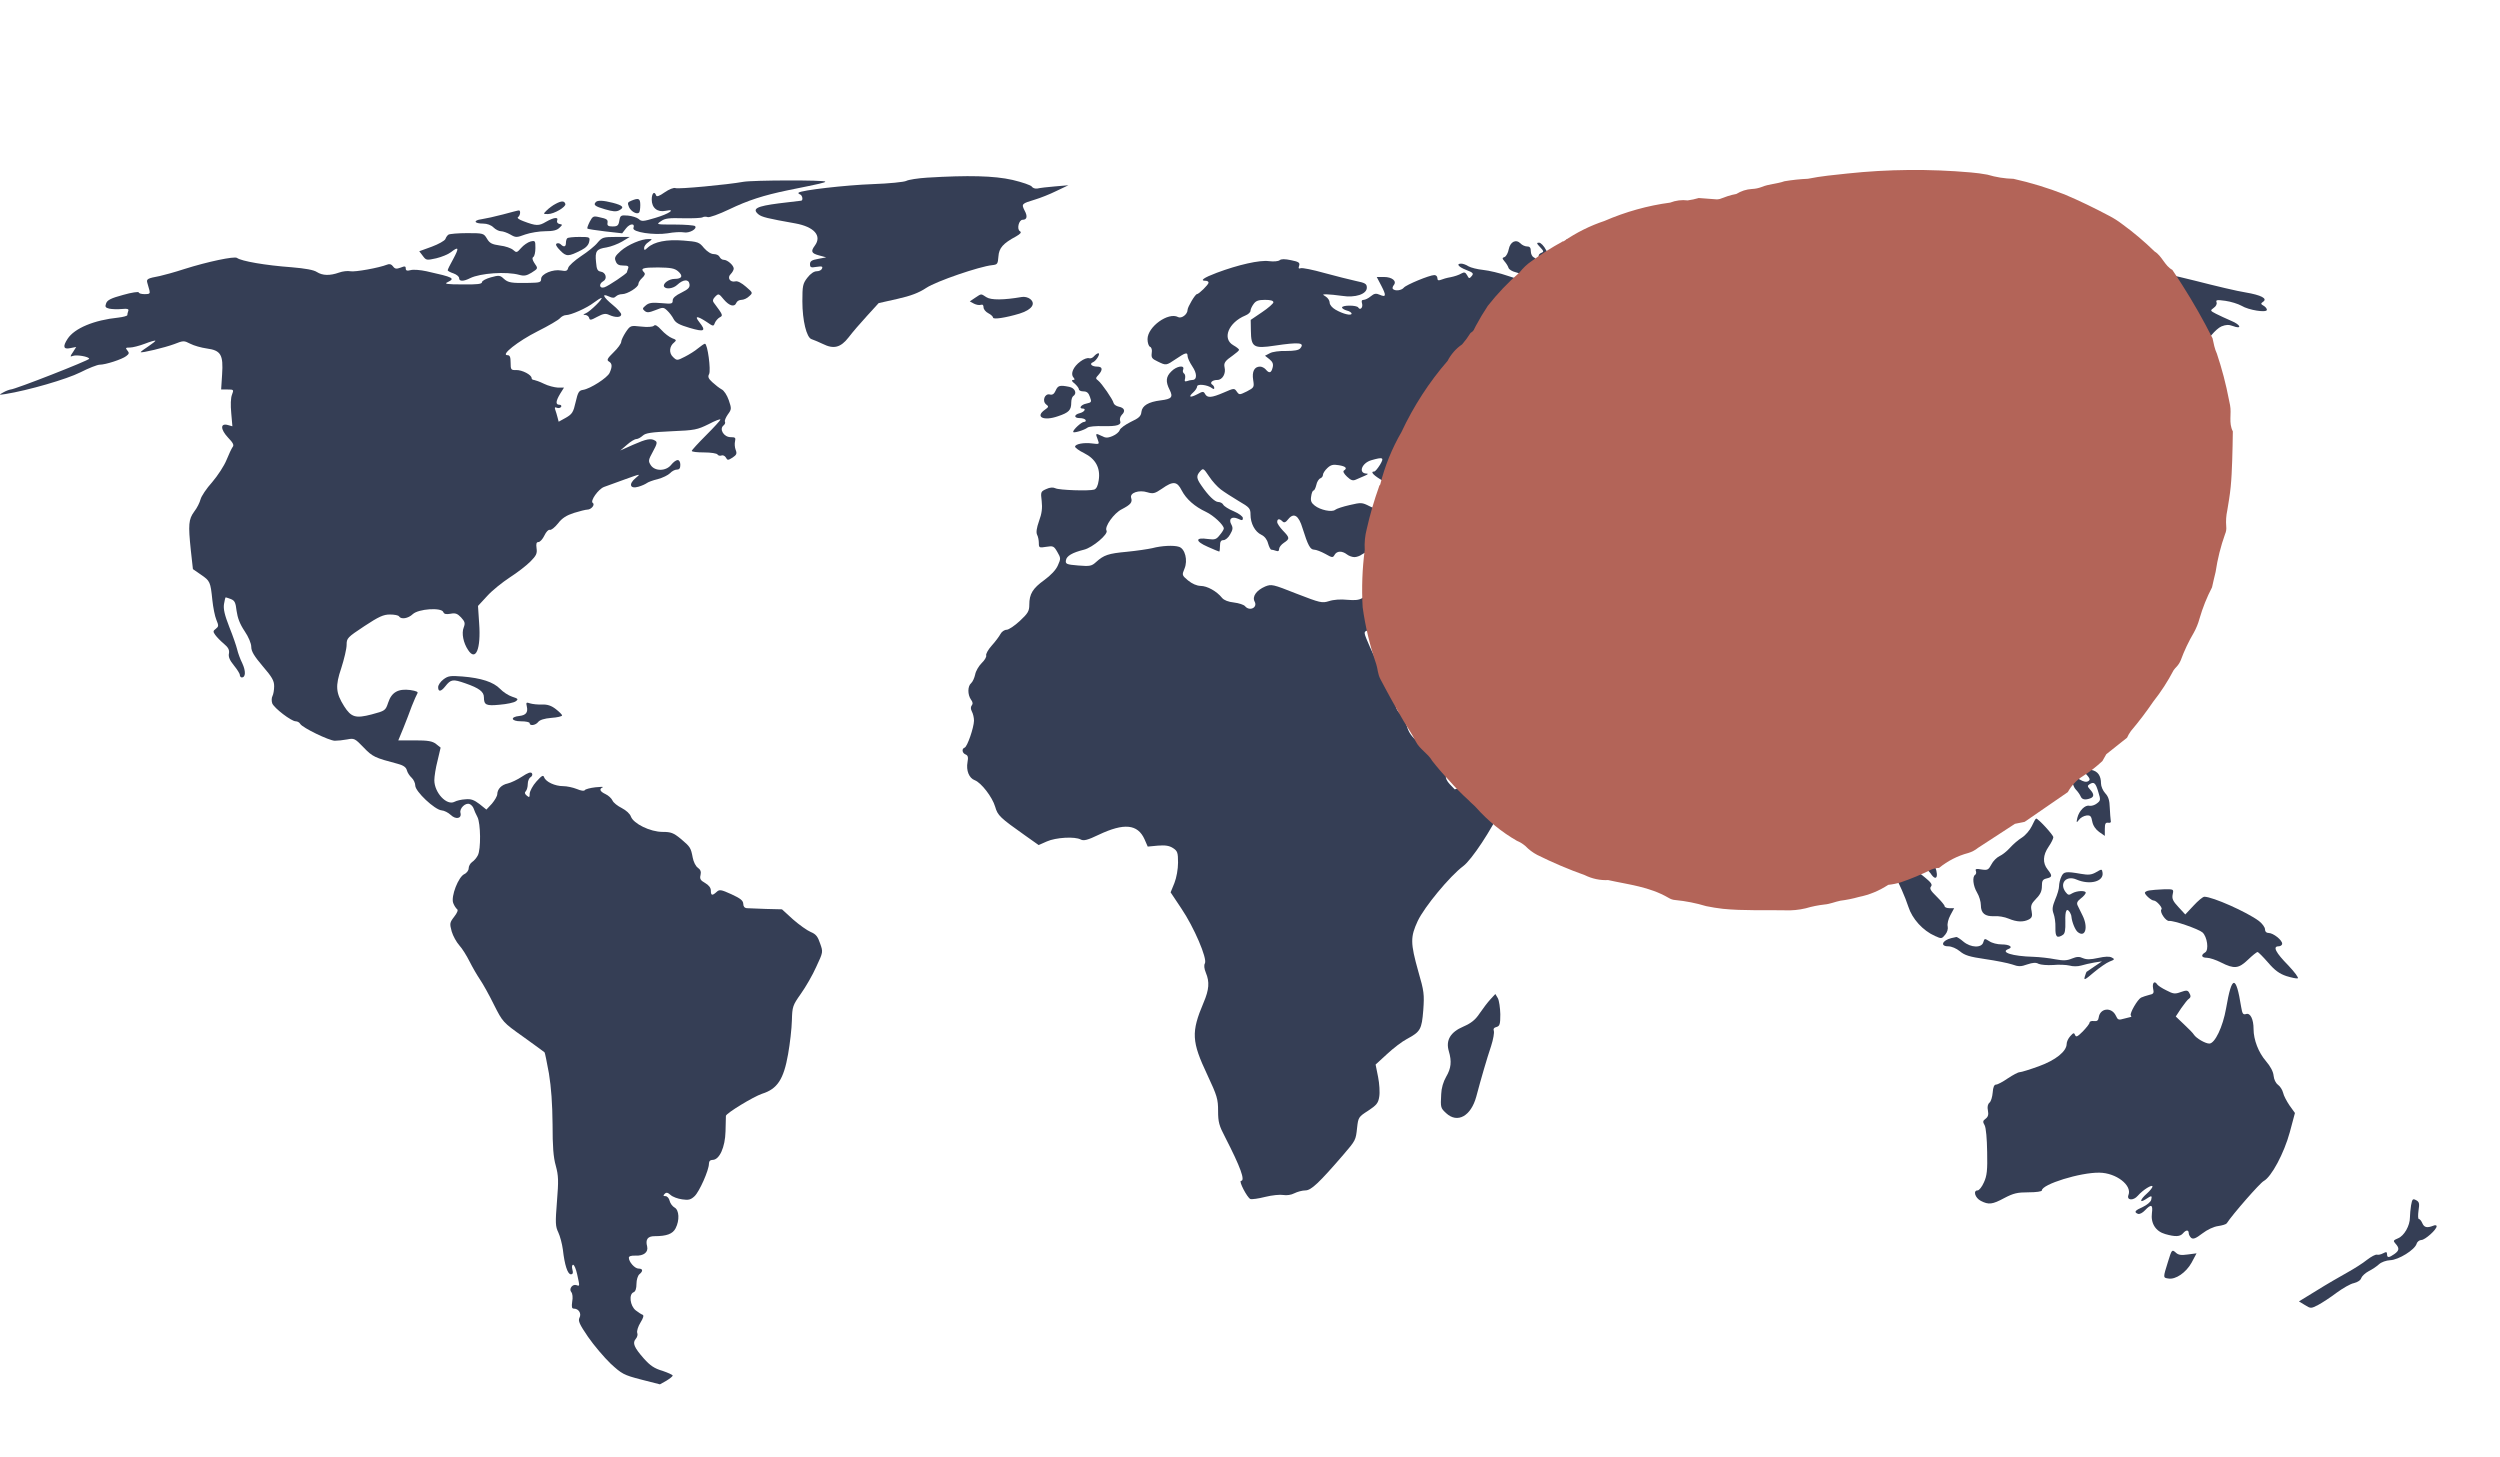 <svg width="1748" height="1019" viewBox="0 0 1748 1019" fill="none" xmlns="http://www.w3.org/2000/svg">
<path d="M648.354 124.2C641.821 124.6 635.154 125.667 633.688 126.467C632.221 127.267 621.688 128.333 610.354 128.733C591.554 129.4 559.954 133 558.354 134.733C557.954 135 558.488 135.667 559.421 135.933C561.154 136.6 561.688 140.333 560.088 140.333C559.421 140.467 552.488 141.267 544.488 142.2C529.021 144.2 525.688 145.933 530.221 149.8C532.621 151.8 536.621 152.733 556.088 156.2C569.288 158.6 574.888 164.867 569.688 171.8C566.754 175.8 567.288 177.133 572.754 178.6L577.688 179.933L572.088 181C567.554 181.8 566.354 182.6 566.354 184.733C566.354 187 567.021 187.267 570.888 186.6C574.621 186.067 575.421 186.2 574.754 187.8C574.354 188.867 572.754 189.667 571.021 189.667C569.154 189.667 566.621 191.4 564.488 194.2C561.288 198.333 561.021 199.933 561.021 210.733C561.021 224.067 563.954 236.067 567.421 237.133C568.621 237.533 572.221 239 575.288 240.467C583.021 244.333 587.821 243 593.421 235.8C595.821 232.6 601.554 225.933 606.088 221L614.354 211.933L627.421 209C636.888 206.867 642.488 204.733 647.688 201.267C654.754 196.6 684.754 186.333 693.688 185.4C697.421 185 697.688 184.6 698.088 179.4C698.488 173.4 701.288 170.2 710.488 165.267C713.688 163.4 714.354 162.467 713.154 161.667C710.754 160.333 712.354 153.667 715.021 153.667C718.088 153.667 718.621 151.267 716.354 147.133C714.088 142.6 714.354 142.333 723.688 139.533C727.288 138.467 734.088 135.8 738.621 133.533L747.021 129.533L737.688 130.333C732.621 130.733 727.021 131.4 725.421 131.8C723.821 132.067 722.088 131.533 721.421 130.467C720.888 129.533 714.754 127.4 707.954 125.8C695.021 122.867 676.888 122.467 648.354 124.2Z" fill="#353E55"/>
<path d="M519.688 127.133C508.754 129.133 474.354 132.333 472.354 131.533C471.154 131 467.821 132.333 464.754 134.467C461.021 137.133 459.021 137.8 458.754 136.6C457.554 133.267 455.688 135.133 455.688 139.533C455.688 145.4 459.688 148.6 465.421 147.4C473.154 145.8 467.821 149.533 458.221 152.333C449.821 154.867 448.488 155 446.621 153.133C445.288 152.067 441.954 151 439.021 150.733C434.088 150.333 433.688 150.6 433.021 154.333C432.488 157.667 431.688 158.333 428.354 158.333C425.421 158.333 424.488 157.8 424.754 156.067C425.154 153.533 424.488 153 418.754 151.8C414.888 150.867 414.354 151.267 412.354 155C411.154 157.4 410.354 159.533 410.754 159.8C411.021 160.2 416.621 161 423.154 161.8L435.021 163.133L437.821 159.533C440.621 156.067 444.221 156.067 442.888 159.4C441.821 162.333 457.421 164.6 466.754 163.133C471.021 162.333 476.221 162.067 478.088 162.467C481.954 163.267 487.821 159.933 485.954 158.067C485.288 157.533 478.888 157 471.688 157C458.754 157 458.621 157 462.221 154.6C465.021 152.6 467.954 152.333 477.688 152.6C484.354 152.733 490.354 152.467 491.288 151.933C492.088 151.4 493.688 151.4 494.888 151.8C495.954 152.2 502.754 149.8 509.954 146.333C523.021 140.067 533.688 136.6 551.021 133C574.221 128.333 577.021 127.667 577.021 127C577.021 125.8 526.088 125.933 519.688 127.133Z" fill="#353E55"/>
<path d="M441.421 140.333C438.754 141.4 438.621 141.933 439.821 144.867C441.288 147.933 445.421 150.2 446.888 148.6C447.288 148.2 447.688 145.933 447.688 143.4C447.688 138.733 446.621 138.2 441.421 140.333Z" fill="#353E55"/>
<path d="M388.621 142.467C386.488 143.533 383.688 145.667 382.221 147.133C379.688 149.667 379.688 149.667 383.154 149.667C387.421 149.667 395.954 144.6 395.288 142.6C394.621 140.333 392.621 140.333 388.621 142.467Z" fill="#353E55"/>
<path d="M416.621 141.267C414.621 143.267 416.088 144.333 423.021 146.333C428.488 147.933 430.888 148.2 433.021 147C436.754 145 435.554 143.667 428.488 141.8C421.688 140.067 417.821 139.933 416.621 141.267Z" fill="#353E55"/>
<path d="M351.688 149.933C346.221 151.4 339.421 152.867 336.754 153.267C330.621 154.067 331.421 156.333 337.821 156.333C340.621 156.333 343.421 157.4 345.021 159C346.488 160.467 348.888 161.667 350.221 161.667C351.688 161.667 354.621 162.733 356.754 163.933C360.621 166.2 361.154 166.2 367.288 163.933C370.754 162.733 377.154 161.667 381.288 161.667C386.754 161.667 389.421 161 391.154 159.267C393.421 157.133 393.421 157 391.154 156.6C389.821 156.333 389.154 155.267 389.554 154.2C390.621 151.533 387.288 151.933 381.688 155.133C376.754 158.067 374.888 158.067 365.821 154.6C362.888 153.533 361.288 152.333 362.221 151.8C363.821 150.733 364.221 147 362.754 147.133C362.088 147.133 357.154 148.467 351.688 149.933Z" fill="#353E55"/>
<path d="M1161.02 149.533C1159.15 150.066 1157.69 151.133 1157.69 152.066C1157.69 155 1153.95 156.333 1145.55 156.333C1137.02 156.333 1116.49 159.667 1113.02 161.667C1111.29 162.733 1111.29 163 1113.42 163.667C1118.35 165.667 1115.15 167 1105.42 167L1095.02 167.133L1099.69 171C1102.22 173.266 1105.82 175 1107.69 175C1110.75 175.133 1110.75 175.266 1108.49 176.6C1106.62 177.667 1104.89 177.533 1101.42 175.8C1097.02 173.667 1087.55 172.866 1085.95 174.466C1084.49 176.066 1086.62 179 1089.42 179C1091.42 179 1091.82 179.4 1090.75 180.466C1088.22 183 1083.82 180.333 1081.02 174.866C1079.55 171.933 1077.29 169.667 1076.09 169.667C1074.22 169.667 1074.35 170.2 1076.89 172.866C1079.42 175.533 1079.55 176.066 1077.82 176.733C1074.75 177.933 1075.29 180.867 1078.75 182.333C1080.35 183.133 1081.82 185 1082.09 186.6C1082.75 191.266 1085.69 192.867 1090.62 191.133C1093.42 190.066 1095.29 190.066 1096.22 191C1097.55 192.333 1095.82 192.867 1092.09 192.466C1089.69 192.2 1088.62 194.867 1090.22 196.867C1092.89 200.066 1089.29 205.667 1084.75 205.667C1080.75 205.667 1079.69 203.8 1083.02 202.466C1085.95 201.4 1085.55 194.6 1082.35 192.6C1080.89 191.8 1078.62 188.733 1077.15 185.8C1075.69 183 1073.55 180.333 1072.35 179.933C1071.29 179.4 1070.35 177.533 1070.35 175.667C1070.35 173.266 1069.69 172.333 1067.82 172.333C1066.35 172.333 1064.22 171.4 1063.15 170.2C1059.95 167 1055.95 169 1054.89 174.333C1054.49 176.733 1053.15 179.133 1052.09 179.667C1050.22 180.333 1050.22 180.6 1051.95 182.733C1053.02 183.933 1054.35 185.933 1054.75 187.266C1055.15 188.466 1057.42 189.8 1059.69 190.333C1063.42 191.133 1066.35 194.2 1064.75 195.667C1064.49 195.933 1059.69 194.733 1054.22 192.867C1048.89 191 1041.02 189.133 1037.02 188.733C1033.02 188.333 1028.35 187.133 1026.75 186.2C1025.15 185.133 1022.89 184.333 1021.69 184.333C1017.95 184.333 1019.69 186.6 1025.15 188.733C1030.09 190.6 1030.49 191.266 1029.02 193C1027.42 195 1027.02 194.867 1025.82 192.466C1024.62 190.333 1023.82 190.066 1021.69 191.266C1020.22 192.2 1017.02 193.266 1014.35 193.8C1011.82 194.2 1008.62 195.133 1007.42 195.667C1005.69 196.333 1005.02 195.933 1005.02 194.466C1005.02 193.266 1004.09 192.333 1002.89 192.333C999.554 192.333 983.154 199.133 981.554 201.133C979.954 203.133 975.421 203.667 973.954 202.066C973.421 201.667 973.688 200.466 974.488 199.4C976.888 196.6 973.421 193.667 967.688 193.667H962.621L965.821 199.8C969.421 206.733 969.154 208.066 964.621 206.066C962.221 205 960.888 205.133 958.488 207.133C956.754 208.6 954.488 209.667 953.421 209.667C952.088 209.667 951.821 210.466 952.354 212.2C953.154 215 951.021 217.266 949.688 215C948.621 213.266 938.354 213.266 938.354 215C938.354 215.667 939.821 216.6 941.688 217.133C943.554 217.533 945.021 218.6 945.021 219.266C945.021 221 938.888 219.533 933.688 216.466C931.421 215.133 929.688 213.133 929.688 211.533C929.688 210.2 928.488 208.333 927.021 207.4C924.488 205.8 924.488 205.8 927.688 205.8C929.554 205.8 934.354 206.333 938.354 206.867C947.688 208.333 955.688 205.667 955.688 201.133C955.688 198.466 954.621 197.8 948.088 196.466C943.821 195.533 933.821 193 925.954 190.867C917.954 188.6 910.621 187.133 909.421 187.533C908.088 188.066 907.688 187.667 908.354 185.8C909.021 183.667 908.088 183 902.754 181.933C898.354 181 895.821 181 894.754 181.933C893.688 182.733 890.621 183 887.288 182.6C880.888 181.667 865.688 185.133 850.754 190.733C841.554 194.2 838.621 196.333 843.021 196.333C844.088 196.333 845.021 196.867 845.021 197.667C845.021 199 838.221 205.667 836.888 205.667C835.688 205.667 830.354 214.733 830.354 216.6C830.354 219.8 826.088 223 823.688 221.667C816.888 218.066 802.354 228.466 802.354 237.133C802.354 239.667 803.154 242.066 804.088 242.466C805.154 242.867 805.688 244.6 805.288 246.867C804.888 250.066 805.421 250.867 809.421 252.733C815.421 255.667 815.288 255.667 822.221 251C828.888 246.466 830.354 246.066 830.354 249C830.354 250.2 831.821 253.4 833.688 256.2C837.154 261.266 837.021 265.667 833.688 265.667C832.754 265.667 831.021 266.066 829.954 266.466C828.354 267 828.088 266.466 828.621 264.6C828.888 263.133 828.621 261.533 827.821 261.133C827.154 260.6 826.754 259.4 827.288 258.333C828.488 255 822.621 255.933 819.021 259.667C815.154 263.4 814.888 266.867 817.821 272.6C820.354 277.667 819.288 279 811.554 279.933C802.888 281 798.621 283.667 798.088 287.933C797.821 291 796.354 292.333 790.621 295C786.888 296.867 783.288 299.4 782.888 300.733C782.488 302.066 780.221 303.933 777.954 304.867C774.354 306.333 773.154 306.333 770.088 304.733C765.954 302.733 765.821 302.867 767.554 307.4C768.754 310.6 768.754 310.733 763.688 310.066C757.821 309.266 751.688 310.466 751.688 312.333C751.688 313 754.488 315.133 758.088 316.867C766.088 320.867 769.554 327.266 768.221 335.8C767.688 339.667 766.621 341.8 765.021 342.333C761.554 343.4 740.621 342.733 737.954 341.4C736.354 340.6 734.088 340.733 731.554 341.933C727.688 343.667 727.554 343.933 728.354 350.333C728.888 355.133 728.488 359 726.488 364.333C724.754 369.267 724.354 372.333 725.154 373.933C725.821 375.133 726.354 377.8 726.354 379.667C726.354 383 726.621 383.133 731.554 382.333C736.354 381.533 736.888 381.8 739.288 385.933C741.688 390.066 741.821 390.6 739.688 395.267C738.354 398.466 734.754 402.2 730.221 405.533C722.088 411.4 719.688 415.267 719.688 422.866C719.688 427.267 718.754 428.866 713.021 434.2C709.421 437.533 705.288 440.333 703.821 440.333C702.354 440.333 700.354 441.667 699.554 443.267C698.621 445 695.954 448.6 693.421 451.4C690.888 454.2 689.154 457.4 689.554 458.333C689.821 459.267 688.488 461.667 686.354 463.667C684.354 465.667 682.221 469.267 681.821 471.667C681.288 474.066 680.088 476.733 679.021 477.667C676.488 479.8 676.488 485.667 678.888 489.133C680.221 490.867 680.354 492.2 679.421 493.267C678.621 494.333 678.621 495.667 679.554 497.533C680.354 499 681.021 501.8 681.021 503.933C680.888 508.867 676.354 522.066 674.488 522.733C672.221 523.533 672.754 526.6 675.154 527.533C676.754 528.2 677.154 529.4 676.488 532.867C675.421 538.733 677.554 544.066 681.554 545.533C686.088 547.267 693.821 557.267 695.821 564.066C697.554 570.2 699.288 571.8 716.621 584.066L726.221 590.866L731.954 588.333C738.221 585.533 751.554 584.733 755.688 587C757.688 588.066 760.488 587.4 768.221 583.666C785.954 575.266 795.421 576.2 800.221 586.733L802.488 591.933L809.554 591.266C814.754 590.866 817.554 591.266 820.221 593C823.288 595 823.688 596.2 823.688 603.133C823.688 607.666 822.621 613.666 821.154 617.4L818.488 623.933L825.954 635.133C834.888 648.333 844.221 670.2 842.488 673.533C841.688 674.867 841.954 677.266 843.154 680.2C845.821 686.6 845.421 691.933 841.554 701C832.754 721.8 833.154 728.2 844.221 751.666C851.021 766.2 851.688 768.467 851.688 776.733C851.688 784.6 852.354 787 856.754 795.4C867.288 815.933 870.888 825.667 867.688 825.667C865.954 825.667 871.954 837.267 874.221 838.333C875.154 838.733 879.954 838.067 884.621 836.867C889.421 835.667 895.021 835.133 897.288 835.533C899.688 835.933 902.754 835.533 905.021 834.333C907.154 833.267 910.621 832.333 912.754 832.333C916.754 832.333 922.354 827 939.154 807.533C947.954 797.267 947.954 797.267 948.888 788.467C949.688 781.267 949.954 780.867 956.621 776.6C962.488 772.733 963.688 771.267 964.354 766.867C964.888 763.933 964.488 757.666 963.554 753L961.821 744.333L969.821 737C974.088 733 980.354 728.2 983.688 726.466C993.154 721.4 994.088 719.8 995.154 706.333C995.954 695.266 995.688 693 991.688 679.266C986.088 659.266 986.088 655.133 991.288 643.933C995.954 634.066 1013.69 612.6 1023.15 605.533C1029.02 601.133 1043.02 579.933 1049.82 565.133C1055.55 552.6 1055.55 538.066 1049.95 542.867C1049.02 543.533 1044.62 544.733 1040.35 545.533C1035.95 546.2 1028.89 547.933 1024.75 549.4L1017.15 551.933L1013.69 548.333C1011.69 546.2 1010.62 543.933 1011.02 542.733C1011.95 540.333 1000.22 525.933 991.421 518.733C987.021 515.133 985.021 512.2 983.688 507.8C982.754 504.6 980.621 500.466 978.888 498.867C976.621 496.733 975.688 494.466 975.688 491C975.688 487.533 973.688 482.6 969.154 474.733C965.554 468.466 960.488 458.466 957.954 452.6C953.288 441.933 953.288 441.8 956.088 440.866C959.554 439.8 965.154 445.933 973.154 459.267C975.954 464.2 978.888 468.6 979.554 469C980.354 469.4 981.554 473 982.354 477C983.554 482.867 985.021 485.4 989.154 489.267C991.954 491.933 994.621 495.267 995.154 496.867C995.554 498.466 997.688 501.4 999.688 503.667C1006.22 510.733 1008.09 516.867 1002.09 511.4C1000.09 509.533 999.688 509.533 999.688 511.267C999.688 512.333 1000.89 514.333 1002.35 515.667C1003.69 516.867 1006.22 521.933 1007.82 526.867C1009.42 531.667 1011.42 536.066 1012.22 536.6C1014.22 538.066 1021.42 536.466 1023.15 534.2C1023.95 533.133 1026.49 532.333 1028.89 532.333C1032.62 532.333 1035.29 531.4 1041.02 528.066C1042.09 527.4 1046.75 525.133 1051.15 522.867C1055.69 520.733 1059.69 517.8 1059.95 516.6C1060.35 515.133 1063.42 513.4 1068.09 511.933C1073.02 510.333 1075.82 508.733 1076.35 507C1076.89 505.533 1077.95 504.333 1079.02 504.333C1081.95 504.333 1089.02 496.333 1089.02 493C1089.02 491 1089.95 489.667 1091.82 489.267C1093.42 488.867 1094.22 487.933 1093.69 487.133C1093.29 486.333 1094.09 483.933 1095.55 481.8C1097.15 479.667 1098.35 477.267 1098.35 476.466C1098.35 474.066 1089.95 467.133 1087.02 467C1082.09 466.866 1078.35 462.066 1078.35 455.8C1078.35 451.133 1077.15 451.4 1071.02 457.667C1065.95 462.866 1057.15 466.733 1054.35 465C1053.55 464.6 1053.02 462.466 1053.02 460.466C1053.02 458.466 1051.82 455.667 1050.35 454.333C1047.95 452.2 1047.69 452.2 1046.89 454.2C1045.69 457.267 1043.82 455.667 1041.02 449.133C1039.69 446.2 1037.15 442.2 1035.15 440.466C1030.89 436.466 1030.49 430.466 1034.22 428.333C1039.42 425.533 1041.82 426.733 1046.49 434.466C1050.09 440.466 1052.62 443 1058.89 446.333C1066.89 450.733 1069.82 450.866 1074.89 447.533C1077.55 445.667 1083.15 447.4 1081.69 449.667C1079.02 454.066 1093.29 457.533 1117.69 458.466L1133.69 459.133L1139.02 464.2C1141.95 467.133 1146.49 470.466 1149.02 471.8C1151.55 473 1152.89 474.333 1152.09 474.6C1149.15 475.667 1150.22 478.6 1155.02 482.867C1159.15 486.466 1160.09 486.733 1163.02 485.4C1164.89 484.6 1166.35 482.867 1166.35 481.533C1166.35 480.2 1166.89 478.867 1167.55 478.466C1168.89 477.533 1170.35 482.066 1170.35 487.8C1170.35 494.733 1177.69 517.533 1186.22 536.867C1190.62 547 1194.89 557.533 1195.69 560.466C1197.69 567.667 1201.69 568.733 1206.35 563C1209.42 559.267 1210.22 558.867 1212.49 560.333C1214.62 561.667 1215.15 563.533 1215.15 569.4C1215.29 574.866 1215.95 577.266 1217.69 578.6C1219.82 580.066 1220.49 579.933 1222.49 578.2C1223.82 577 1225.42 574.333 1226.22 572.333C1227.29 569 1226.89 567.667 1223.69 563.267C1219.02 556.867 1217.02 555.4 1215.69 557.667C1214.49 559.667 1211.69 558.333 1211.69 555.667C1211.69 554.733 1212.49 553.667 1213.55 553.267C1215.15 552.6 1215.42 549.133 1215.29 535.533L1215.02 518.6L1218.62 517.4C1220.62 516.733 1222.62 515.133 1223.02 513.8C1223.42 512.466 1227.02 508.733 1230.89 505.267C1234.89 501.8 1238.62 497.8 1239.02 496.333C1239.55 494.867 1241.69 492.733 1243.82 491.667C1246.49 490.2 1247.69 488.6 1247.69 486.466C1247.69 481.933 1249.95 480.733 1259.02 480.6C1265.29 480.6 1267.42 479.933 1269.15 477.8C1271.69 474.733 1273.29 475.8 1275.02 481.667C1276.62 487.267 1282.22 493.667 1284.49 492.733C1286.22 492.066 1286.49 492.466 1285.69 494.867C1285.02 497.133 1285.69 498.466 1288.22 500.466C1291.15 502.867 1291.69 504.2 1291.69 510.466C1291.69 517 1291.95 517.667 1295.15 518.466C1297.42 519.133 1299.42 518.6 1301.42 516.733C1309.15 510.066 1308.49 509.667 1312.89 523.933C1318.09 540.867 1319.82 548.6 1318.62 550.333C1318.09 551 1317.69 555.533 1317.69 560.333C1317.69 567.8 1317.95 569 1319.95 568.6C1323.55 568.066 1333.02 583.666 1332.09 588.6C1331.15 593.4 1336.62 601.666 1343.15 605.133C1345.69 606.6 1348.75 609 1349.82 610.6C1354.49 617.8 1356.09 611.533 1351.69 603C1350.22 600.066 1349.02 595.666 1349.02 593.133C1349.02 587.933 1341.82 578.333 1333.82 572.866C1330.62 570.6 1329.02 568.6 1329.02 566.333C1329.02 564.6 1327.42 561.267 1325.55 559L1321.95 554.867L1324.09 547.267C1325.29 543.133 1326.49 538.2 1326.62 536.333C1327.15 531.533 1331.15 531.933 1330.75 536.733C1330.49 539.933 1330.89 540.333 1333.29 539.667C1335.29 539 1337.42 540.2 1341.82 544.6C1345.02 547.667 1347.69 551 1347.69 551.933C1347.69 552.733 1349.02 553.667 1350.75 553.933C1353.02 554.2 1353.69 555.267 1353.95 558.733C1354.09 561.267 1354.35 563.4 1354.62 563.8C1355.69 564.733 1365.02 556.2 1365.02 554.2C1365.02 553.267 1366.49 552.066 1368.22 551.533C1369.95 551.133 1373.02 549 1375.02 547C1378.35 543.4 1378.62 542.466 1377.95 535.933C1377.02 526.2 1375.02 522.733 1363.02 509.667C1356.49 502.6 1353.02 497.667 1353.02 495.667C1353.02 490.867 1363.29 481.667 1368.62 481.667C1372.22 481.667 1372.89 482.2 1373.29 485.267C1373.82 490.066 1378.35 491.267 1378.35 486.733C1378.35 483.4 1383.82 479.933 1387.15 481.267C1388.22 481.667 1390.09 481.133 1391.42 480.2C1393.42 478.466 1398.22 476.066 1405.69 472.867C1411.95 470.2 1420.75 458.466 1424.22 448.333C1428.35 436.066 1430.22 422.866 1427.55 425.267C1425.15 427.667 1421.82 427.4 1422.89 425C1423.29 423.933 1424.09 422.066 1424.49 421C1425.02 419.667 1424.49 419 1423.02 419C1421.55 419 1421.02 418.333 1421.55 417C1422.49 414.466 1411.82 401.933 1405.15 397.533L1401.95 395.533L1406.22 389.267C1408.89 385.4 1411.42 383 1413.02 383C1414.49 383 1415.69 382.2 1415.69 381.133C1415.69 378.466 1405.42 377.8 1400.89 380.2C1397.69 381.8 1397.15 381.667 1393.95 378.466C1392.09 376.6 1389.55 375 1388.35 375C1385.02 375 1386.09 372.866 1393.02 365.667C1399.42 359 1403.29 357.933 1401.95 363.133C1401.29 365.8 1403.69 372.333 1405.29 372.333C1405.82 372.333 1406.89 371.267 1407.55 369.8C1409.29 366.6 1414.49 365.267 1418.89 367C1421.69 368.066 1422.35 369.133 1422.35 372.866C1422.35 377.267 1422.62 377.4 1429.02 379C1434.89 380.333 1435.69 381 1434.89 383.267C1434.35 385 1434.89 386.466 1436.49 387.533C1437.95 388.6 1438.75 391 1438.75 393.8C1438.75 400.733 1440.35 401.933 1446.09 399.533C1448.75 398.466 1451.95 396.6 1453.15 395.533C1455.29 393.533 1455.29 393 1452.62 386.733C1450.49 381.533 1448.35 379 1442.22 374.866C1437.95 372.066 1434.22 369.133 1433.82 368.6C1433.42 367.933 1434.62 365.933 1436.35 364.333C1438.75 362.066 1439.69 359.8 1439.69 356.066C1439.69 350.466 1443.82 344.866 1447.15 346.2C1448.22 346.6 1449.82 347.4 1450.89 347.8C1454.09 349 1459.42 342.733 1461.55 334.733C1462.75 330.6 1463.69 323.133 1463.69 318.066C1463.69 309.667 1463.15 307.8 1457.95 298.2C1449.42 282.466 1448.89 281.8 1442.49 278.867C1435.55 275.8 1432.22 275.667 1431.15 278.333C1429.95 281.533 1428.49 280.733 1425.15 275.266C1422.22 270.466 1422.22 270.466 1423.02 274.333C1423.82 278.066 1423.82 278.2 1421.29 275.933C1419.95 274.733 1417.82 273.667 1416.62 273.667C1413.15 273.667 1412.62 271.266 1415.42 267.667C1416.89 265.8 1418.49 262.066 1418.89 259.4C1420.75 249.133 1421.95 247.4 1428.62 246.466C1439.29 245 1462.35 245.533 1462.35 247.133C1462.35 248.2 1464.62 248.466 1469.82 247.933C1477.15 247.133 1480.49 245.8 1477.55 244.733C1472.62 243 1471.69 241.133 1473.29 235.933C1474.62 231.4 1475.29 231 1479.55 231C1483.02 231 1485.42 232.066 1488.62 235.266L1493.02 239.533L1496.22 236.466C1498.89 233.933 1499.29 233 1497.95 230.867C1496.35 228.2 1497.29 226.2 1499.55 227.667C1500.35 228.066 1501.95 230.2 1503.02 232.333C1504.75 235.667 1504.75 236.733 1503.02 241.667C1501.95 244.867 1501.02 248.466 1501.02 249.8C1501.02 251.133 1499.95 253 1498.62 253.8C1496.35 255.266 1496.22 255.8 1497.95 260.867C1499.15 264.066 1502.09 268.066 1505.42 271C1508.49 273.533 1515.95 280.333 1522.09 286.066C1528.22 291.8 1533.69 296.066 1534.49 295.667C1536.22 294.466 1535.95 287.4 1534.09 286.2C1533.02 285.533 1533.42 284.733 1535.02 283.533C1537.29 281.8 1537.29 281.533 1535.29 279.266C1532.75 276.6 1534.35 272.6 1537.15 274.466C1538.22 275 1537.42 273.533 1535.42 271.133C1531.29 266.333 1530.62 264.066 1533.69 265.133C1537.82 266.733 1535.55 263.4 1531.02 261.266C1528.49 260.066 1526.35 258.2 1526.35 257C1526.35 255.933 1524.75 254.733 1522.75 254.2C1516.22 252.867 1515.55 252.333 1515.95 249.933C1516.22 248.466 1515.55 246.466 1514.62 245.4C1513.29 243.667 1513.55 243.133 1517.15 241.667C1520.49 240.2 1521.82 240.2 1523.95 241.533C1526.22 242.867 1527.02 242.733 1529.15 240.867C1531.55 238.733 1532.09 238.733 1537.02 240.733C1540.62 242.066 1542.35 242.333 1542.35 241.266C1542.35 238.2 1549.42 229.8 1553.29 228.2C1556.35 227 1558.35 226.867 1561.15 227.933C1567.82 230.466 1566.89 227.133 1560.09 224.333C1556.62 222.867 1551.82 220.6 1549.42 219.4C1545.29 217.266 1545.29 217.133 1547.82 215.266C1549.42 214.2 1550.22 212.6 1549.82 211.4C1549.15 209.667 1550.09 209.533 1555.95 210.333C1559.82 210.867 1564.89 212.466 1567.29 213.8C1572.22 216.867 1585.02 218.867 1585.02 216.6C1585.02 215.8 1583.95 214.466 1582.75 213.8C1580.62 212.6 1580.62 212.2 1582.35 211C1585.69 208.733 1581.02 206.333 1570.09 204.466C1564.75 203.667 1549.02 199.933 1535.02 196.333C1521.15 192.733 1502.22 188.867 1493.02 187.667C1483.82 186.466 1475.29 185.266 1473.82 185C1471.82 184.6 1472.09 185.266 1475.15 188.466L1479.02 192.6L1475.69 191.8C1462.09 189 1456.49 188.333 1443.82 188.333C1431.42 188.333 1429.15 187.933 1427.15 185.8C1424.09 182.466 1421.02 181.933 1397.69 180.466C1386.22 179.667 1375.69 178.333 1373.02 177.266C1367.82 175.133 1332.09 171.533 1330.62 173C1330.09 173.4 1331.15 175 1333.02 176.466L1336.35 179.266L1323.95 178.333C1317.15 177.933 1310.75 177.266 1309.69 176.867C1308.22 176.2 1307.69 177 1307.69 179.533C1307.69 181.4 1307.42 183 1307.15 183C1305.02 183 1293.02 176.733 1290.35 174.2C1287.02 171.133 1271.95 167 1264.09 167C1261.29 167 1260.89 167.266 1262.35 169C1263.82 170.733 1262.75 171 1254.62 171C1249.42 171 1244.75 170.333 1244.35 169.667C1243.95 168.866 1239.29 168.333 1234.09 168.333C1226.89 168.333 1223.95 167.667 1221.02 165.667C1217.29 163 1214.35 163.133 1210.35 166.333C1208.35 167.933 1199.69 170.2 1199.69 169C1199.69 168.733 1202.75 166.866 1206.35 164.866C1212.89 161.266 1213.95 159.8 1211.95 157C1210.35 154.733 1198.75 152.333 1189.15 152.333C1182.22 152.333 1179.82 151.8 1179.15 150.333C1178.35 148.2 1167.55 147.667 1161.02 149.533ZM890.354 211.4C890.354 212.2 886.754 215.4 882.354 218.333L874.488 223.667L874.621 231.266C874.754 242.733 876.488 243.933 891.288 241.667C908.354 239.133 912.488 239.533 909.154 243.533C908.088 244.867 905.021 245.4 899.288 245.4C894.754 245.266 889.554 245.933 887.821 247L884.488 248.733L887.554 251.133C889.821 253 890.488 254.466 889.821 257C888.888 260.867 887.421 261.266 885.021 258.333C884.088 257.266 882.354 256.333 881.021 256.333C877.021 256.333 875.288 259.8 876.221 265.667C877.021 270.733 876.888 271 871.821 273.667C866.621 276.2 866.488 276.2 864.754 273.8C863.021 271.266 862.754 271.4 855.688 274.466C847.021 278.2 844.221 278.333 842.621 275.533C841.554 273.533 841.021 273.533 837.154 275.667C831.954 278.333 830.621 277.667 834.354 274.333C835.821 273 837.021 271.133 837.021 270.2C837.021 268.2 844.354 269 847.421 271.4C848.488 272.2 849.021 272.2 849.021 271.266C849.021 270.466 848.354 269.4 847.688 269C845.554 267.667 847.554 265.667 851.154 265.667C854.754 265.667 857.288 261.133 856.221 256.867C855.554 253.8 856.488 252.333 862.088 248.466C864.354 246.867 866.354 245.133 866.354 244.6C866.354 244.066 864.488 242.6 862.354 241.4C854.354 236.867 858.888 225.533 870.754 220.6C872.754 219.8 874.354 218.333 874.354 217.266C874.354 216.333 875.288 214.2 876.488 212.6C878.088 210.333 879.821 209.667 884.488 209.667C888.354 209.667 890.354 210.2 890.354 211.4ZM964.888 325C963.288 327.533 961.554 329.667 960.888 329.667C957.688 329.667 960.488 332.6 967.421 336.466C975.421 341 986.354 350.466 986.354 353.133C986.354 353.933 985.288 355.533 984.088 356.6C980.888 359.4 965.021 357.8 957.554 353.933C952.354 351.267 951.688 351.267 943.688 353.133C939.021 354.2 934.488 355.667 933.554 356.466C931.288 358.333 923.154 356.6 919.288 353.533C916.888 351.667 916.221 350.2 916.754 347.133C917.021 344.866 917.821 343 918.354 343C919.021 343 919.821 341.266 920.354 339.133C920.754 337 922.088 334.866 923.154 334.466C924.221 334.066 925.021 333 925.021 331.933C925.021 331 926.354 328.866 928.088 327.266C930.488 325 932.088 324.6 936.088 325.266C941.021 326.066 942.221 327.4 939.688 329C938.754 329.533 939.688 331.266 941.821 333.266C944.621 335.933 945.954 336.333 948.221 335.266C949.821 334.6 952.488 333.4 954.354 332.6C956.621 331.667 956.888 331.133 955.421 331.133C949.554 330.866 952.088 323.8 958.754 321.8C967.154 319.4 967.954 319.8 964.888 325ZM1034.89 322.333C1039.69 324.333 1040.89 327.133 1038.49 330.866C1037.82 331.8 1036.75 332.333 1035.95 331.8C1033.95 330.6 1030.35 332.333 1030.35 334.333C1030.35 335.266 1029.69 336.333 1028.89 336.6C1028.09 336.866 1030.75 340.066 1034.89 343.667C1039.95 348.066 1042.35 351.133 1042.35 353.267C1042.35 356.866 1043.42 357.133 1045.82 353.933C1047.55 351.8 1047.82 351.8 1050.35 354.866C1053.95 359.133 1053.69 360.333 1049.15 360.333C1043.29 360.333 1043.02 362.466 1048.09 367.267C1051.69 370.733 1052.89 373.133 1053.42 377.933L1054.22 384.066L1047.82 385C1041.42 385.8 1035.69 384.333 1035.69 381.667C1035.69 381 1034.09 380.333 1032.22 380.066C1027.15 379.533 1025.15 375.8 1028.09 372.6C1029.29 371.267 1030.35 368.866 1030.35 367.4C1030.35 365.8 1031.15 364.333 1032.09 363.933C1033.02 363.667 1029.95 359.933 1024.75 355.133C1017.55 348.466 1015.69 345.933 1015.69 342.866C1015.69 340.333 1015.02 339 1013.69 339C1012.62 339 1011.69 337.933 1011.69 336.733C1011.69 334.2 1016.75 328.333 1018.89 328.333C1019.69 328.2 1022.49 326.466 1025.02 324.333C1027.55 322.066 1029.69 320.333 1029.82 320.333C1029.95 320.333 1032.22 321.266 1034.89 322.333ZM853.554 342.2C855.821 343.933 861.421 347.533 866.088 350.333C873.688 354.733 874.354 355.533 874.354 359.8C874.354 365.933 877.421 371.8 881.954 373.933C884.221 375 885.954 377.267 886.621 379.933C887.288 382.333 888.354 384.333 888.888 384.333C889.554 384.333 891.021 384.733 892.221 385.133C893.688 385.667 894.354 385.267 894.354 383.8C894.354 382.733 895.821 380.733 897.688 379.533C901.954 376.733 901.821 375.933 897.021 371C894.888 368.733 893.021 366.066 893.021 365C893.021 362.6 894.621 362.466 896.754 364.6C897.821 365.667 898.888 365.4 900.754 363C904.621 358.2 908.088 360.333 910.754 369.4C914.488 381.267 916.088 384.333 918.888 384.333C920.221 384.333 923.688 385.667 926.621 387.267C931.554 390.066 931.954 390.066 933.154 387.933C934.754 385.133 938.354 385 941.821 387.667C943.154 388.733 945.554 389.533 947.021 389.533C948.488 389.533 950.888 388.733 952.221 387.667C953.688 386.6 956.488 385.667 958.621 385.667C961.821 385.667 962.354 386.2 962.621 389.267C963.021 396.733 962.088 401.133 958.754 408.733C954.221 418.866 952.088 420.2 942.221 419.4C937.421 418.866 932.221 419.267 929.154 420.333C924.354 421.8 923.154 421.533 906.621 415.133C889.821 408.466 889.021 408.333 884.621 410.066C878.488 412.733 875.288 417.133 877.288 420.733C879.421 424.866 873.688 427.667 870.488 423.8C869.688 422.866 866.221 421.667 862.754 421.267C858.888 420.866 855.821 419.667 854.488 418.066C850.754 413.4 844.088 409.667 839.421 409.667C836.621 409.533 833.554 408.2 830.621 405.8C826.354 402.2 826.354 402.066 828.221 397.533C830.621 391.8 828.621 383.667 824.354 382.333C820.754 381.133 812.221 381.533 805.688 383.267C802.754 383.933 794.754 385.133 787.954 385.8C774.888 387 771.821 388.066 766.354 393C763.288 395.8 762.088 396.066 753.954 395.4C745.688 394.733 744.888 394.333 745.288 391.8C745.688 388.733 749.821 386.333 757.954 384.333C763.954 382.866 775.154 373.4 773.688 371C772.088 368.333 778.888 358.733 784.354 356.066C790.488 352.866 791.954 351.267 790.888 348.066C789.821 344.6 796.354 342.333 802.221 344.2C806.221 345.4 807.421 345.133 812.488 341.667C820.221 336.2 823.021 336.466 826.221 342.866C829.421 349 835.288 354.2 843.288 357.933C848.621 360.466 855.688 367.133 855.688 369.533C855.688 370.2 854.488 372.2 852.888 374.066C850.488 377.133 849.554 377.533 844.488 376.866C835.554 375.533 835.554 378.466 844.488 382.333C848.621 384.2 852.221 385.667 852.488 385.667C852.754 385.667 853.021 383.8 853.021 381.667C853.021 378.733 853.688 377.667 855.421 377.667C856.754 377.667 858.888 375.933 860.088 373.667C861.954 370.466 862.221 369.133 861.021 366.866C858.754 362.866 861.154 360.733 865.688 362.733C868.488 364.066 869.021 363.933 869.021 362.2C869.021 361.133 866.221 359 862.754 357.533C859.154 356.066 855.821 353.933 855.288 352.866C854.754 351.8 853.154 351 851.821 351C849.421 351 844.754 346.466 839.954 339.4C836.488 334.466 836.354 332.6 839.154 329.533C841.288 327.133 841.554 327.4 845.421 333.133C847.554 336.466 851.288 340.466 853.554 342.2Z" fill="#353E55"/>
<path d="M313.554 164.067C312.754 164.6 311.821 165.933 311.421 167.133C310.888 168.333 306.621 170.733 301.954 172.467L293.154 175.667L295.688 179C297.954 182.067 298.354 182.067 305.021 180.6C308.888 179.667 313.421 177.8 315.288 176.333C320.754 172.067 321.154 173.133 317.021 180.867C314.754 184.867 313.021 188.467 313.021 189C313.021 189.4 314.888 190.467 317.021 191.133C319.288 191.933 321.021 193.4 321.021 194.467C321.021 196.867 324.088 196.867 328.754 194.467C335.821 191 354.088 189.667 363.154 192.2C366.488 193.133 368.221 192.733 371.554 190.733C376.354 187.667 376.354 187.8 373.554 183.8C372.221 181.667 371.954 180.333 372.888 179.667C373.688 179.267 374.354 176.467 374.354 173.4C374.354 168.333 374.221 168.067 370.888 168.867C369.021 169.4 366.088 171.4 364.354 173.4C361.421 176.733 361.154 176.867 358.754 174.733C357.421 173.533 353.288 172.067 349.554 171.667C343.954 170.867 342.354 170.067 340.488 166.867C338.221 163.133 337.954 163 326.621 163C320.221 163 314.354 163.533 313.554 164.067Z" fill="#353E55"/>
<path d="M396.621 166.6C396.088 167 395.688 168.6 395.688 169.933C395.688 172.6 394.221 173 392.088 170.867C391.288 170.067 389.954 169.8 389.154 170.333C388.221 170.867 389.154 172.6 391.688 175.133C395.954 179.533 397.421 179.533 406.488 174.867C409.688 173.267 411.554 171.267 411.954 169C412.621 165.8 412.488 165.667 405.021 165.667C400.888 165.667 397.021 166.067 396.621 166.6Z" fill="#353E55"/>
<path d="M417.821 169.666C416.088 171.933 410.754 176.2 406.221 179.133C401.688 182.2 397.688 185.8 397.288 187.266C396.754 189.4 395.821 189.8 392.354 189.133C386.621 188.066 378.354 191.533 378.354 195C378.354 197.4 377.421 197.666 370.088 197.8C357.554 198.066 355.288 197.666 352.221 194.866C349.688 192.466 348.888 192.333 343.154 193.933C339.821 194.866 337.021 196.333 337.021 197.266C337.021 198.6 333.688 199 323.421 198.866C312.488 198.866 310.354 198.466 312.754 197.4C318.488 194.6 317.421 193.933 298.221 189.666C293.954 188.733 289.021 188.333 287.154 188.866C284.621 189.533 283.688 189.266 283.688 187.666C283.688 186.066 283.021 185.933 280.088 187.133C277.154 188.2 276.088 188.066 274.754 186.2C273.688 184.733 272.354 184.333 270.754 185C265.154 187.266 248.088 190.333 245.021 189.666C243.154 189.266 239.554 189.666 237.021 190.6C230.621 192.866 225.554 192.733 221.554 190.2C219.421 188.733 213.421 187.666 203.954 186.866C185.554 185.533 168.754 182.6 165.688 180.333C163.954 179 145.021 183 129.021 188.066C122.088 190.333 114.221 192.466 111.688 193C103.021 194.6 102.221 195.133 103.021 197.8C103.421 199.133 104.088 201.533 104.488 203C105.021 205.266 104.621 205.666 101.154 205.666C98.888 205.666 97.021 205.133 97.021 204.466C97.021 203.8 92.088 204.466 86.088 206.2C77.688 208.466 75.021 209.8 74.221 212.066C73.288 214.466 73.688 215.133 76.354 215.8C78.221 216.2 82.088 216.333 85.021 216.066C89.154 215.666 90.221 216.066 89.688 217.4C89.288 218.466 89.021 219.666 89.021 220.333C89.021 220.866 86.221 221.666 82.754 222.066C65.688 223.8 52.088 229.533 47.288 236.866C43.688 242.333 44.354 244.466 49.154 243.4L53.288 242.6L51.021 246.2C48.888 249.266 48.888 249.666 50.888 248.866C53.554 247.8 62.354 249.4 62.354 250.866C62.354 251.933 10.354 272.333 7.421 272.333C6.488 272.466 4.221 273.266 2.354 274.333C-0.979 276.2 -0.979 276.2 3.688 275.533C19.554 273 46.754 265.133 56.221 260.333C61.954 257.4 68.088 255 69.688 255C73.821 255 85.288 251.266 88.221 249C90.354 247.4 90.488 246.733 89.021 245C87.554 243.266 87.821 243 90.888 243C92.754 243 97.421 241.8 101.288 240.333C105.021 238.866 108.354 237.933 108.621 238.2C108.888 238.466 106.621 240.2 103.688 242.2C100.754 244.066 98.354 245.933 98.354 246.2C98.354 247.133 115.421 243 121.821 240.6C128.221 238.066 128.621 238.066 133.021 240.333C135.554 241.666 140.754 243.133 144.621 243.666C154.488 245 156.221 248.066 155.288 261.933L154.621 272.333H159.154C163.421 272.333 163.554 272.466 162.221 275.933C161.288 278.2 161.154 283.266 161.688 288.866L162.488 298.066L159.154 297.133C153.954 295.8 154.088 300.2 159.421 305.933C163.021 309.666 163.821 311.266 162.621 312.6C161.954 313.533 159.954 317.666 158.354 321.666C156.754 325.666 152.221 332.6 148.354 337.133C144.354 341.533 140.754 347 140.221 349.133C139.688 351.266 137.821 355.133 135.821 357.666C131.821 363.133 131.554 366.733 133.421 384.733L134.888 397.933L140.488 401.8C146.888 406.2 147.154 406.733 148.488 419.666C149.021 424.733 150.221 430.866 151.288 433.4C153.021 437.533 152.888 438.066 150.888 439.666C148.888 441.133 148.888 441.666 150.488 443.933C151.554 445.4 154.221 448.2 156.488 450.066C159.688 452.733 160.488 454.466 160.088 456.866C159.554 459.266 160.621 461.666 163.554 465.266C165.821 468.066 167.688 471 167.688 471.933C167.688 472.866 168.354 473.666 169.021 473.666C171.821 473.666 171.954 469.266 169.421 463.8C167.954 460.866 166.354 456.466 165.821 454.066C165.288 451.8 162.888 444.733 160.354 438.466C157.021 429.933 156.088 425.8 156.621 422.333C157.021 419.8 157.554 417.666 157.821 417.666C157.954 417.666 159.688 418.2 161.421 418.866C164.088 419.933 164.754 421.266 165.421 427.133C166.088 431.933 167.688 436.333 171.021 441.266C173.821 445.4 175.688 449.933 175.688 452.333C175.688 455.4 177.688 458.733 183.688 465.8C190.221 473.4 191.688 475.933 191.688 479.8C191.688 482.333 191.154 485.533 190.488 486.733C189.821 487.933 189.821 490.2 190.354 491.8C191.688 495.133 203.688 504.333 206.754 504.333C207.954 504.333 209.421 505.133 209.954 506.2C211.554 508.866 229.954 517.8 234.088 517.933C236.088 517.933 239.954 517.533 242.754 517C247.554 516.066 248.088 516.2 254.221 522.6C260.488 529.133 261.954 529.8 278.088 534.066C282.088 535.133 283.954 536.466 284.488 538.6C284.888 540.2 286.354 542.466 287.821 543.8C289.154 545 290.354 547.533 290.354 549.266C290.354 553.4 303.954 566.2 308.754 566.6C310.621 566.733 313.421 568.2 315.154 569.8C318.754 573.266 323.021 572.333 321.954 568.333C321.154 565.266 325.421 561 328.354 562.2C329.421 562.6 330.754 564.066 331.154 565.266C331.554 566.6 332.754 569.266 333.821 571.266C336.088 575.533 336.354 593.933 334.088 598.066C333.288 599.666 331.554 601.8 330.088 602.733C328.754 603.666 327.688 605.666 327.688 607.133C327.688 608.6 326.354 610.333 324.754 611.133C320.488 613 315.154 626.866 316.888 631.4C317.554 633.266 318.888 635.133 319.554 635.666C320.488 636.2 319.821 638.066 317.554 641C314.354 645.133 314.354 645.8 315.821 651.266C316.754 654.466 319.154 658.733 321.154 661C323.154 663.133 326.354 668.333 328.354 672.333C330.354 676.333 333.688 682.066 335.688 685C337.688 687.933 342.088 695.8 345.421 702.6C351.554 714.733 351.688 714.866 365.954 725C373.821 730.733 380.621 735.533 380.754 735.8C381.021 735.933 382.354 742.6 383.821 750.6C385.421 760.466 386.221 771.666 386.354 786.066C386.354 801.533 386.888 809.133 388.621 815.133C390.488 822.066 390.621 825.4 389.421 840.066C388.221 855.133 388.354 857.533 390.354 861.666C391.554 864.2 393.021 869.666 393.554 873.666C394.754 884.466 396.888 891 399.154 891C400.488 891 400.888 890.066 400.221 887.666C399.688 885.8 399.954 884.333 400.754 884.333C401.554 884.333 402.754 887.4 403.554 891C405.421 899.533 405.421 899.4 403.154 898.6C400.354 897.533 397.554 901.133 399.421 903.4C400.354 904.466 400.621 907.266 400.088 910.066C399.554 913.933 399.821 915 401.288 915C404.621 915 406.754 918.466 405.154 921.4C404.088 923.533 405.154 925.933 411.154 934.733C415.288 940.733 422.354 949 426.888 953.4C434.754 960.6 435.954 961.4 448.354 964.6L461.421 967.933L465.954 965.4C468.354 963.933 470.354 962.333 470.354 961.8C470.354 961.266 467.021 959.8 463.154 958.466C457.554 956.866 454.488 954.733 450.221 949.933C443.288 942.066 442.088 939 444.488 936.2C445.554 935 446.088 933.133 445.554 931.933C445.154 930.733 446.088 927.533 447.821 924.733C449.821 921.533 450.354 919.666 449.288 919.266C448.488 919 446.354 917.666 444.488 916.2C440.488 913 439.554 904.866 443.021 903.533C444.354 903 445.021 900.866 445.021 897.666C445.021 894.866 445.954 891.933 447.021 891C449.821 888.733 449.554 887 446.488 887C443.821 887 439.688 882.333 439.688 879.4C439.688 878.333 441.421 877.8 444.354 877.933C450.088 878.2 453.421 875.533 452.488 871.533C451.154 866.6 452.888 864.333 457.688 864.333C466.221 864.333 470.354 862.733 472.354 858.866C475.288 853.266 474.888 846.066 471.688 844.333C470.221 843.533 468.621 841.4 468.221 839.666C467.821 837.8 466.488 836.333 465.288 836.333C463.688 836.333 463.554 835.933 464.754 834.733C465.954 833.533 466.888 833.8 468.888 835.533C470.354 836.866 473.954 838.2 477.021 838.6C481.421 839.266 483.021 838.866 485.688 836.333C489.021 833.133 495.688 818.2 495.688 813.666C495.688 811.933 496.621 811 498.221 811C503.021 811 507.021 802.2 507.288 791C507.421 785.533 507.554 780.6 507.554 780.2C507.821 778.333 526.621 766.866 532.888 764.733C543.554 761.4 547.954 754.6 551.021 737.133C552.354 729.666 553.554 719.133 553.688 713.533C553.954 703.8 554.221 703 559.954 694.866C563.288 690.2 568.221 681.666 570.754 675.933C575.554 665.666 575.554 665.666 573.421 659.666C571.821 654.866 570.488 653.133 566.888 651.666C564.354 650.6 558.754 646.6 554.488 642.866L546.754 635.8L535.554 635.533C529.421 635.266 523.288 635 522.088 635C520.621 634.866 519.688 633.8 519.688 631.933C519.554 629.666 517.821 628.2 511.421 625.266C504.088 621.933 503.021 621.8 501.021 623.666C497.954 626.466 497.021 626.2 497.021 622.6C497.021 620.733 495.554 618.866 493.021 617.4C489.688 615.533 489.154 614.466 489.821 611.8C490.354 609.533 489.821 608.066 487.954 606.733C486.488 605.8 484.888 602.6 484.354 599.666C483.021 592.733 482.754 592.2 475.954 586.466C470.888 582.333 469.154 581.666 463.288 581.666C454.621 581.666 443.021 575.933 441.154 571C440.488 569 437.821 566.6 434.754 565C431.821 563.533 428.888 561.266 428.221 559.666C427.554 558.2 425.421 556.2 423.421 555.266C419.421 553.4 418.754 551.666 421.421 550.466C422.221 550.066 420.088 550.066 416.354 550.466C412.754 550.866 409.288 551.8 408.888 552.466C408.488 553.266 406.088 552.866 403.288 551.666C400.621 550.6 396.354 549.666 393.688 549.666C388.088 549.666 381.688 546.733 380.488 543.533C379.821 541.666 378.888 542.2 375.021 546.466C372.488 549.266 370.488 553.133 370.354 554.866C370.354 557.533 370.088 557.8 368.354 556.333C366.888 555.133 366.621 554.2 367.688 553.133C368.354 552.466 369.021 550.2 369.021 548.066C369.021 546.066 369.954 543.933 371.021 543.4C372.088 542.733 372.488 541.533 371.954 540.733C371.154 539.533 369.288 540.2 365.021 543C361.821 545.133 357.288 547.266 355.021 547.8C350.621 548.733 347.821 551.666 347.688 555.266C347.688 556.6 345.954 559.533 343.954 561.933L340.088 566.066L335.288 562.2C331.421 559.266 329.288 558.466 325.421 558.866C322.621 559 319.288 559.8 317.821 560.6C312.354 563.533 303.688 554.2 303.688 545.533C303.688 543 304.621 536.866 305.954 531.8L308.088 522.733L304.888 520.2C302.354 518.2 299.288 517.666 290.088 517.666H278.488L281.954 509.266C283.821 504.733 286.488 497.666 287.954 493.666C289.554 489.666 291.288 485.666 291.821 484.866C292.621 483.8 291.154 483.133 286.888 482.466C278.488 481.4 273.821 483.933 271.421 491.266C269.554 496.866 269.288 497 259.821 499.533C248.621 502.466 245.554 501.533 240.621 493.8C234.754 484.466 234.354 479.666 238.621 467.133C240.621 460.866 242.354 453.666 242.354 450.866C242.354 446.2 242.888 445.666 254.754 437.8C264.888 431.133 268.088 429.666 272.621 429.666C275.688 429.666 278.621 430.2 279.021 431C280.488 433.266 285.421 432.466 288.621 429.4C292.621 425.666 308.621 424.6 309.954 427.933C310.488 429.4 311.954 429.666 315.021 429.133C318.354 428.466 319.821 429 322.354 431.666C325.021 434.6 325.421 435.666 324.221 438.733C322.621 442.733 323.954 449.533 327.288 454.466C332.621 462.733 336.354 453.8 335.021 435.8L334.221 423.666L340.621 416.733C344.088 412.866 351.288 407.133 356.354 403.8C361.554 400.466 367.954 395.533 370.754 392.733C375.021 388.466 375.688 387 375.154 383.266C374.754 380.2 375.021 379 376.488 379C377.554 379 379.421 377 380.621 374.466C381.821 371.933 383.421 370.2 384.354 370.466C385.288 370.866 387.821 368.866 390.088 366.066C393.021 362.2 396.088 360.333 401.421 358.6C405.288 357.4 409.554 356.333 410.621 356.333C413.421 356.333 416.221 352.866 414.488 351.666C412.354 350.466 418.354 341.933 422.354 340.466C424.221 339.8 430.754 337.4 437.021 335.133C448.088 331.133 448.221 331.133 444.488 334.2C439.288 338.466 440.488 342.066 446.354 340.333C448.754 339.666 451.288 338.466 452.221 337.8C453.021 337.133 456.488 335.8 459.954 335C463.421 334.066 467.154 332.2 468.488 330.866C469.688 329.533 471.821 328.333 473.288 328.333C475.021 328.333 475.688 327.4 475.688 325C475.688 323 474.888 321.666 473.821 321.666C472.754 321.666 470.754 323.133 469.288 325C465.688 329.533 457.954 329.666 455.021 325.266C453.154 322.333 453.288 321.666 456.488 315.8C459.421 310.466 459.688 309.133 458.221 308.2C455.154 306.2 452.088 306.866 442.621 311L433.688 315L438.354 311C440.888 308.733 443.821 307 444.888 307C445.954 307 447.954 305.933 449.421 304.6C451.421 302.733 455.421 302.2 469.554 301.533C485.821 300.866 487.554 300.466 495.421 296.6C499.954 294.2 503.688 292.733 503.688 293.4C503.688 293.933 499.154 298.866 493.688 304.333C488.221 309.8 483.688 314.733 483.688 315.266C483.688 315.933 487.554 316.333 492.221 316.333C497.021 316.333 501.288 317 501.688 317.8C502.221 318.6 503.421 318.866 504.488 318.466C505.421 318.066 506.888 318.733 507.554 319.933C508.621 321.933 509.021 321.933 512.221 319.933C515.021 318.066 515.421 317.133 514.354 314.466C513.688 312.733 513.554 310.066 513.954 308.466C514.488 306.066 514.088 305.666 510.888 305.666C506.088 305.666 502.754 300.066 505.821 297.533C506.888 296.733 507.288 295.533 506.888 294.866C506.488 294.2 507.421 291.933 508.888 289.8C511.554 286.2 511.554 285.666 509.554 279.8C508.354 276.333 506.221 273 504.488 272.2C503.021 271.4 500.088 269.133 498.088 267.266C495.288 264.733 494.754 263.4 495.821 261.533C497.154 258.866 494.754 240.333 492.888 240.333C492.354 240.333 490.221 241.8 488.088 243.533C486.088 245.266 481.821 247.933 478.888 249.4C473.421 252.2 473.288 252.2 470.621 249.666C467.554 246.866 467.954 242.066 471.421 239.4C473.154 237.933 472.888 237.533 469.954 236.466C467.954 235.666 464.621 233.133 462.488 230.733C459.688 227.666 458.088 226.733 457.154 227.8C456.221 228.6 452.754 228.866 448.221 228.333C440.888 227.533 440.754 227.533 437.554 232.2C435.821 234.866 434.354 237.933 434.354 239C434.354 240.2 431.954 243.533 429.021 246.333C424.621 250.6 424.088 251.8 425.688 252.733C428.088 254.066 428.221 256.333 426.221 260.733C424.621 264.2 412.754 271.8 407.688 272.6C404.888 273 404.088 274.066 402.488 281.133C400.888 288.2 400.088 289.533 395.688 292.066L390.621 294.866L389.821 291.8C389.421 290.066 388.621 287.666 388.221 286.466C387.688 284.866 387.954 284.466 389.421 285.133C390.488 285.533 391.821 285.266 392.354 284.466C392.754 283.666 392.221 283 391.154 283C388.354 283 388.488 280.6 391.688 275.266L394.354 271H389.954C387.688 270.866 383.288 269.8 380.354 268.333C377.421 266.866 374.221 265.8 373.421 265.666C372.488 265.666 371.688 265.133 371.688 264.333C371.688 262.066 365.021 258.6 360.888 258.733C357.288 258.866 357.021 258.466 357.021 253.533C357.021 249.533 356.488 248.333 354.754 248.333C349.821 248.333 362.088 238.6 375.821 231.666C383.554 227.8 390.621 223.666 391.554 222.466C392.621 221.266 394.488 220.333 395.688 220.333C399.154 220.333 410.354 215.4 415.288 211.533C417.554 209.8 419.954 208.333 420.488 208.333C422.221 208.333 412.621 217.8 409.688 219C407.554 219.933 407.421 220.2 409.288 220.2C410.488 220.333 411.688 221.266 411.954 222.333C412.354 224.066 413.154 223.933 417.554 221.533C421.821 219.266 423.421 219 425.954 220.2C430.354 222.2 434.354 222.066 434.354 219.8C434.354 218.866 431.688 215.8 428.354 213.133C421.688 207.666 420.488 204.866 425.688 207.266C428.221 208.466 429.421 208.466 430.621 207.266C431.554 206.333 433.421 205.666 435.021 205.666C438.621 205.666 446.354 200.866 446.354 198.6C446.354 197.533 447.554 195.666 449.021 194.333C450.888 192.6 451.288 191.4 450.354 190.466C447.554 187.666 449.288 187 460.088 187C468.888 187.133 471.554 187.533 474.088 189.666C477.821 192.866 476.888 195 471.688 195C467.688 195 463.154 198.333 464.354 200.466C465.688 202.466 470.754 201.8 473.554 199.133C477.688 195.266 481.554 195 482.088 198.6C482.488 201 481.288 202.2 476.488 204.6C472.354 206.6 470.354 208.333 470.354 210.066C470.354 212.466 469.688 212.6 462.354 211.933C456.088 211.4 453.688 211.666 451.554 213.533C449.154 215.533 449.021 215.933 450.754 217.4C452.354 218.733 453.821 218.6 458.221 216.866C463.554 214.733 463.954 214.733 466.488 217.133C468.088 218.6 470.088 221.266 471.021 223.133C472.488 225.8 475.021 227.133 482.221 229.266C492.621 232.333 493.954 231.533 488.888 225.133C485.421 220.733 487.421 220.733 493.954 225C498.754 228.333 498.888 228.333 499.821 225.8C500.354 224.466 501.954 222.6 503.154 221.933C505.688 220.6 505.688 220.466 499.021 211.533C498.088 210.2 498.488 209 500.088 207.4C502.354 205.133 502.621 205.133 506.088 209.4C509.954 213.933 513.554 215 514.888 211.666C515.288 210.6 516.888 209.666 518.354 209.666C519.954 209.666 522.354 208.6 523.821 207.133C526.488 204.733 526.488 204.733 521.554 200.466C518.488 197.8 515.688 196.333 514.221 196.733C510.488 197.666 508.221 194.2 510.888 191.666C512.088 190.466 513.021 188.733 513.021 187.8C513.021 185.533 508.621 181.666 506.088 181.666C504.888 181.666 503.688 180.733 503.154 179.666C502.754 178.6 501.021 177.666 499.154 177.666C497.154 177.666 494.621 176.066 492.221 173.4C488.888 169.266 487.954 169 477.821 168.2C466.221 167.266 457.421 169 452.888 173.133C450.754 175.133 450.354 175.133 450.354 173.4C450.354 172.2 451.688 170.333 453.421 169.266C456.221 167.133 456.354 167.133 453.554 167.133C448.621 167 439.154 171 434.088 175.4C430.088 179 429.421 180.2 430.488 182.6C431.288 184.866 432.621 185.666 435.821 185.666C439.021 185.666 439.821 186.066 439.154 187.8C438.754 189 438.354 190.066 438.354 190.333C438.354 191.266 425.288 200.066 422.621 200.866C419.021 202.066 418.488 198.466 421.821 196.6C424.754 195 423.688 190.466 420.088 189.933C417.821 189.533 417.154 188.466 416.754 183.266C415.954 175.533 417.021 174.066 424.088 173C427.154 172.466 432.088 170.6 435.021 168.866L440.354 165.666H430.754C421.821 165.666 421.021 165.933 417.821 169.666Z" fill="#353E55"/>
<path d="M681.821 208.2L678.088 210.733L681.021 212.333C682.621 213.133 684.754 213.533 685.821 213.133C687.021 212.733 687.688 213.267 687.688 214.867C687.688 216.2 689.154 218.067 691.021 219C692.888 219.933 694.354 221.4 694.354 222.067C694.354 223.533 703.154 222.2 712.888 219.267C721.421 216.6 724.488 212.333 720.221 209C718.888 207.933 716.221 207.267 714.354 207.667C701.954 209.8 692.888 209.933 689.688 207.8C685.688 205.267 686.488 205.133 681.821 208.2Z" fill="#353E55"/>
<path d="M765.021 249C764.088 250.2 762.488 250.867 761.421 250.467C760.354 250.067 757.688 251 755.421 252.733C750.488 256.333 748.354 261.267 750.488 263.8C751.688 265.267 751.554 265.667 750.221 265.667C749.021 265.8 749.421 266.733 751.421 268.2C753.021 269.667 754.354 271.4 754.354 272.2C754.354 273 755.821 273.667 757.554 273.667C759.954 273.667 761.154 274.733 762.088 277.533C763.421 281.133 763.154 281.4 759.554 282.2C755.954 282.867 753.954 285.667 757.021 285.667C759.688 285.667 758.221 288.067 755.021 288.867C750.754 289.933 750.754 292.333 754.888 292.333C756.754 292.333 758.621 292.867 759.021 293.667C759.421 294.333 759.021 295 757.954 295C756.221 295 750.354 300.333 750.354 301.933C750.354 303.133 758.221 300.733 760.354 299C761.288 298.2 766.221 297.8 771.288 297.933C781.288 298.2 784.354 297.133 783.154 294.067C782.754 293 783.288 291.267 784.354 290.067C787.154 287.4 786.221 285.133 782.221 284.333C780.488 283.933 778.888 282.867 778.621 281.8C778.088 279.267 770.354 268.067 767.821 266.067C765.954 264.733 765.954 264.333 768.088 262.067C771.288 258.467 770.888 256.333 767.154 256.333C763.288 256.333 761.421 254.333 764.221 253.267C766.488 252.333 769.688 247 767.954 247C767.288 247 765.954 247.933 765.021 249Z" fill="#353E55"/>
<path d="M738.088 273.133C737.021 275.533 735.821 276.333 733.954 275.8C730.488 275 728.488 280.333 731.421 282.733C733.421 284.2 733.288 284.6 730.621 286.467C723.421 291.533 729.688 294.6 739.821 291C747.421 288.467 749.021 286.733 749.021 281.4C749.021 279.4 749.688 277.4 750.354 277C753.288 275.133 751.688 271.267 747.554 270.467C740.888 269.133 739.688 269.533 738.088 273.133Z" fill="#353E55"/>
<path d="M1429.82 461.533C1427.02 466.867 1427.15 470.867 1430.35 475.533L1432.89 479.533L1434.22 475.933C1436.75 469.533 1437.02 466.467 1435.95 462.467C1434.49 457 1432.22 456.733 1429.82 461.533Z" fill="#353E55"/>
<path d="M310.088 475C307.954 476.6 306.354 479 306.354 480.467C306.354 483.933 308.354 483.667 311.288 479.933C315.288 474.867 316.621 474.733 325.421 477.8C335.021 481.133 338.354 483.667 338.354 487.533C338.354 493 339.954 493.667 349.421 492.733C354.354 492.333 359.421 491.267 360.621 490.333C362.621 488.867 362.221 488.467 358.088 487.133C355.554 486.333 351.688 483.8 349.688 481.667C345.021 476.867 336.488 474.067 323.288 473C314.888 472.333 313.288 472.6 310.088 475Z" fill="#353E55"/>
<path d="M368.354 493.933C369.288 498.067 367.821 500.067 363.154 500.6C356.488 501.267 357.288 504.333 364.221 504.333C367.554 504.333 370.354 504.867 370.354 505.667C370.354 507.8 374.621 507.133 376.354 504.733C377.421 503.4 380.621 502.333 385.554 501.933C389.688 501.667 393.021 500.867 393.021 500.2C393.021 499.667 391.021 497.667 388.621 495.8C385.554 493.4 382.754 492.467 379.021 492.6C376.088 492.733 372.354 492.333 370.621 491.8C367.954 490.867 367.688 491.133 368.354 493.933Z" fill="#353E55"/>
<path d="M1374.62 491.933C1373.02 492.2 1371.02 493.667 1370.35 495C1367.02 501.4 1375.15 504.467 1379.15 498.333C1381.15 495.133 1381.02 490.733 1378.75 491.133C1378.22 491.267 1376.35 491.667 1374.62 491.933Z" fill="#353E55"/>
<path d="M1439.42 499.133C1437.95 499.933 1437.02 502.066 1437.02 504.733C1437.02 507.133 1436.09 510.733 1435.02 512.733C1432.62 517.4 1433.82 523.933 1437.29 525.8C1439.15 526.733 1439.69 528.066 1439.15 530.066C1438.75 531.8 1439.55 534.2 1441.02 535.933C1444.22 539.933 1445.02 539.8 1445.02 535C1445.02 531.133 1445.15 531.133 1448.62 532.733C1450.62 533.533 1454.49 536.733 1457.15 539.666C1461.42 544.2 1461.82 545.133 1460.09 546.2C1458.75 547 1456.75 546.6 1454.35 545.133C1452.22 543.933 1450.22 543 1449.82 543C1447.95 543 1449.15 549.8 1451.42 552.066C1452.75 553.4 1454.22 555.533 1454.75 556.733C1455.69 559.133 1457.95 559.533 1461.55 558.2C1464.35 557.133 1464.22 555.133 1461.42 552.066C1459.42 549.8 1459.42 549.4 1461.02 548.333C1464.09 546.333 1465.29 547.4 1467.15 553.8C1468.89 559.266 1468.75 559.8 1466.09 561.8C1464.62 563 1462.22 563.666 1460.89 563.4C1457.95 562.6 1453.69 566.866 1452.49 571.8C1451.69 575.4 1451.82 575.533 1453.69 573.133C1454.75 571.666 1457.02 570.466 1458.89 570.2C1461.55 569.933 1462.22 570.6 1462.89 574.333C1463.42 577.266 1465.29 579.933 1467.69 581.666L1471.69 584.466V579.666C1471.69 575.8 1472.22 575 1474.09 575.266C1475.55 575.533 1476.22 575 1475.82 573.666C1475.69 572.6 1475.29 568.6 1475.15 564.733C1475.02 559.666 1474.22 557 1471.95 554.6C1470.35 552.866 1469.02 549.8 1469.02 547.8C1469.02 542.466 1466.89 539.266 1462.35 538.333C1458.89 537.533 1458.49 537 1459.15 533.8C1459.82 530.6 1459.42 529.933 1456.09 528.6C1454.09 527.8 1450.89 527 1449.02 526.733C1446.22 526.333 1445.69 525.533 1445.29 521.4C1445.02 518.733 1445.42 515.266 1446.22 513.933C1447.15 512.2 1447.15 509.666 1446.22 506.2C1444.35 499.4 1442.35 497.4 1439.42 499.133Z" fill="#353E55"/>
<path d="M1420.62 577.667C1419.29 580.467 1416.22 584.067 1413.69 585.667C1411.29 587.133 1407.55 590.333 1405.42 592.733C1403.29 595.133 1400.09 597.667 1398.09 598.6C1396.09 599.533 1393.55 602.067 1392.35 604.467C1390.35 608.2 1389.69 608.6 1385.42 607.933C1381.82 607.267 1380.89 607.533 1381.55 609C1381.95 610.067 1381.69 611.267 1381.02 611.667C1378.89 613 1379.55 619.4 1382.35 624.067C1383.82 626.467 1385.02 630.467 1385.02 632.867C1385.02 638.6 1387.95 640.867 1394.35 640.6C1397.15 640.333 1401.69 641.133 1404.49 642.333C1410.22 644.733 1414.75 644.867 1418.62 642.867C1420.75 641.667 1421.15 640.6 1420.49 637C1419.69 633.267 1420.22 631.933 1423.69 628.333C1426.62 625.4 1427.69 623 1427.69 619.667C1427.69 615.8 1428.22 614.867 1431.02 614.2C1435.02 613.267 1435.15 612.333 1431.69 607.933C1428.09 603.4 1428.35 597.933 1432.35 592.067C1434.22 589.4 1435.69 586.333 1435.69 585.4C1435.69 583.8 1425.15 572.333 1423.69 572.333C1423.29 572.333 1421.95 574.733 1420.62 577.667Z" fill="#353E55"/>
<path d="M1301.82 583.933C1300.09 585.667 1301.15 587.8 1304.89 589.933C1307.15 591.133 1310.35 594.467 1312.22 597.4C1314.09 600.333 1316.75 603.133 1318.22 603.667C1319.69 604.067 1321.82 606.067 1322.89 608.067C1328.09 618.067 1332.09 627.133 1334.35 634.067C1337.02 642.467 1344.49 650.733 1353.02 654.467C1357.42 656.467 1357.69 656.467 1360.09 653.533C1361.55 651.8 1362.22 649.4 1361.82 647.667C1361.42 646.067 1362.22 642.6 1363.69 639.933L1366.35 635H1363.02C1361.15 635 1359.69 634.333 1359.69 633.667C1359.69 632.867 1357.15 629.933 1354.22 627C1349.95 622.867 1349.02 621.267 1350.09 619.933C1351.29 618.6 1350.35 617.133 1345.95 613.533C1342.89 611 1338.09 607.533 1335.42 605.8C1332.62 604.2 1329.29 601 1328.09 598.733C1326.35 595.933 1322.09 593 1314.22 588.867C1307.82 585.8 1302.35 583.533 1301.82 583.933Z" fill="#353E55"/>
<path d="M1465.69 609.8C1462.49 611.667 1460.35 611.933 1455.02 611C1444.35 609.133 1442.89 609.4 1441.29 613C1440.35 614.867 1439.69 617.933 1439.69 619.667C1439.69 621.4 1438.49 625.533 1437.02 628.867C1435.02 633.8 1434.75 635.8 1435.82 638.733C1436.62 640.733 1437.29 645.133 1437.15 648.6C1437.02 655.133 1438.22 656.333 1442.35 653.667C1443.82 652.733 1444.22 650.333 1444.09 644.333C1443.82 636.733 1445.02 634.333 1447.29 637.933C1447.82 638.867 1448.35 640.2 1448.35 641C1448.75 644.867 1451.02 650.467 1452.89 651.8C1458.09 655.8 1460.22 648.333 1456.09 640.067C1454.89 637.667 1453.42 634.6 1452.75 633.267C1451.82 631.4 1452.35 630.2 1454.89 628.2C1456.89 626.733 1458.35 624.867 1458.35 624.2C1458.35 622.467 1452.09 622.733 1448.89 624.6C1446.62 626.067 1445.95 625.933 1444.22 623.667C1439.69 617.533 1444.75 611.8 1451.95 615C1461.29 619 1471.15 616.333 1470.09 610.067C1469.69 607.533 1469.55 607.533 1465.69 609.8Z" fill="#353E55"/>
<path d="M1502.75 622.6C1501.02 622.867 1499.69 623.667 1499.69 624.2C1499.69 625.667 1504.22 629.667 1505.95 629.667C1507.82 629.667 1512.35 634.867 1511.29 635.8C1509.69 637.4 1514.35 644.333 1516.75 643.933C1519.82 643.533 1537.15 649.533 1539.95 651.933C1543.29 654.867 1544.62 664.333 1541.82 665.933C1538.62 667.8 1539.29 669.667 1543.02 669.667C1544.89 669.667 1549.42 671.133 1553.02 673C1562.22 677.667 1565.29 677.267 1571.82 671C1574.89 668.067 1577.82 665.667 1578.49 665.667C1579.02 665.667 1582.35 669 1585.82 673C1590.49 678.467 1593.82 680.867 1598.62 682.467C1602.09 683.533 1605.69 684.333 1606.62 684.067C1607.42 683.8 1604.49 679.8 1600.09 675.133C1591.15 666.067 1588.89 661.667 1593.15 661.667C1594.49 661.667 1595.69 660.867 1595.69 659.8C1595.69 657.267 1589.42 652.333 1586.22 652.333C1584.62 652.333 1583.69 651.4 1583.69 649.8C1583.69 648.333 1581.69 645.667 1579.42 643.933C1571.02 637.667 1547.02 627 1541.29 627C1540.22 627 1536.89 629.8 1533.69 633.267L1527.95 639.4L1523.15 634.2C1519.29 630.067 1518.49 628.333 1519.15 625.267C1519.95 621.667 1519.82 621.667 1512.75 621.8C1508.89 621.933 1504.35 622.333 1502.75 622.6Z" fill="#353E55"/>
<path d="M1364.35 655.933C1357.95 657.533 1356.35 661.666 1362.22 661.666C1364.49 661.666 1367.95 663.133 1370.35 665.133C1373.69 667.933 1377.02 669 1388.09 670.6C1395.55 671.666 1404.09 673.4 1406.89 674.333C1411.29 675.933 1413.02 675.933 1417.42 674.333C1421.42 673 1423.55 672.866 1425.42 673.933C1426.89 674.6 1431.42 675 1435.55 674.733C1439.69 674.333 1444.75 674.6 1447.02 675.133C1449.29 675.8 1452.75 675.8 1455.02 675.133C1457.15 674.466 1461.42 673.533 1464.35 673L1469.69 672.2L1464.35 675.8C1461.42 677.8 1458.89 679.533 1458.89 679.533C1458.75 679.666 1458.22 681.133 1457.69 682.866C1456.89 685.666 1457.69 685.266 1463.95 679.933C1467.95 676.6 1472.89 673.133 1475.02 672.333C1478.62 671 1478.75 670.6 1476.62 669.533C1475.02 668.6 1471.95 668.733 1467.02 669.8C1461.55 671 1458.89 671 1456.35 669.933C1453.82 668.733 1452.09 668.866 1448.75 670.2C1445.29 671.666 1442.75 671.8 1437.02 670.733C1433.02 669.933 1426.09 669.133 1421.69 669C1407.02 668.6 1398.22 665.8 1404.35 663.533C1407.82 662.2 1405.02 660.333 1399.55 660.333C1396.62 660.333 1392.75 659.4 1390.89 658.066C1387.69 656.066 1387.55 656.066 1386.75 658.733C1385.69 663 1377.95 662.733 1372.75 658.333C1370.62 656.466 1368.35 655.133 1367.95 655.133C1367.42 655.266 1365.82 655.666 1364.35 655.933Z" fill="#353E55"/>
<path d="M1505.42 691C1506.22 694.466 1505.82 695 1502.62 695.666C1500.62 696.2 1498.09 697 1497.02 697.533C1494.49 698.866 1489.02 708.466 1489.82 709.933C1490.22 710.466 1490.35 711 1490.09 711C1489.82 711 1487.69 711.533 1485.29 712.2C1481.29 713.4 1480.75 713.133 1479.42 710.2C1476.49 703.933 1468.35 704.733 1467.42 711.4C1467.15 713.533 1466.22 714.2 1464.09 713.933C1462.35 713.666 1461.02 714.2 1461.02 715C1461.02 715.8 1458.89 718.466 1456.35 721.133C1452.62 724.866 1451.55 725.4 1450.89 723.666C1450.22 721.933 1449.69 722.066 1447.55 724.466C1446.09 726.066 1445.02 728.466 1445.02 729.8C1445.02 735.133 1437.29 741.266 1425.55 745.533C1419.29 747.8 1413.29 749.666 1412.22 749.666C1411.02 749.666 1407.42 751.666 1403.95 753.933C1400.49 756.333 1396.75 758.333 1395.69 758.333C1394.35 758.333 1393.55 760.066 1393.29 763.933C1393.02 767 1392.09 770.2 1391.02 771C1389.82 772.066 1389.42 773.933 1389.95 776.466C1390.49 779.4 1390.09 780.866 1388.35 782.2C1386.35 783.666 1386.22 784.333 1387.69 786.866C1388.62 788.733 1389.29 796.2 1389.42 805.533C1389.69 818.2 1389.29 822.066 1387.15 826.733C1385.82 829.8 1383.82 832.333 1382.75 832.333C1379.42 832.333 1380.89 837.533 1385.02 839.666C1390.49 842.466 1393.02 842.2 1401.42 837.666C1407.82 834.333 1410.49 833.666 1418.35 833.666C1423.55 833.666 1427.69 833.133 1427.69 832.333C1427.69 828.066 1454.62 819.666 1467.95 819.933C1479.55 820.066 1490.89 828.733 1488.22 835.533C1486.75 839.266 1491.55 839.8 1494.75 836.066C1498.35 831.933 1505.02 827.8 1505.02 829.666C1505.02 830.333 1503.29 832.6 1501.02 834.6C1496.22 838.866 1495.69 841.533 1500.35 838.466C1504.49 835.666 1504.89 835.8 1504.09 839C1503.69 840.466 1501.02 842.6 1498.22 843.933C1492.75 846.333 1491.82 847.533 1494.89 848.733C1495.95 849.133 1498.09 848.066 1499.82 846.2C1504.09 841.666 1505.42 842.2 1504.62 848.2C1503.69 855.4 1507.29 861 1513.95 862.866C1520.89 864.866 1524.35 864.733 1526.35 862.333C1528.49 859.8 1530.35 859.8 1530.35 862.2C1530.35 863.133 1531.15 864.733 1532.09 865.533C1533.55 866.6 1535.29 865.933 1539.82 862.466C1543.29 859.8 1547.82 857.666 1550.89 857.266C1553.69 856.866 1556.35 856.066 1556.89 855.4C1561.15 848.866 1580.22 827.133 1582.75 825.8C1588.22 822.866 1597.02 806.333 1601.02 791.666L1604.62 778.2L1600.89 773C1598.89 770.066 1596.75 766.066 1596.35 764.066C1595.82 761.933 1594.22 759.533 1592.75 758.466C1591.15 757.266 1589.95 754.733 1589.69 752.066C1589.42 749.266 1587.55 745.666 1584.35 741.933C1579.15 735.933 1575.69 727 1575.69 719.533C1575.69 712.6 1573.42 708.066 1570.49 709C1568.35 709.666 1567.82 708.866 1567.02 704.066C1563.42 681.4 1560.49 681.533 1556.49 705C1554.22 718.066 1548.62 729.666 1544.75 729.666C1541.95 729.666 1535.55 725.933 1533.95 723.4C1533.42 722.466 1530.35 719.266 1527.02 716.2L1521.29 710.733L1525.15 704.866C1527.42 701.666 1529.69 698.733 1530.49 698.333C1531.95 697.266 1531.95 696.2 1530.49 693.8C1529.55 692.333 1528.49 692.333 1524.75 693.666C1520.75 695.133 1519.55 695 1514.75 692.466C1511.69 691 1508.89 689.133 1508.35 688.333C1506.49 685.4 1504.75 687.133 1505.42 691Z" fill="#353E55"/>
<path d="M1042.22 698.6C1040.22 700.733 1036.89 705.133 1034.62 708.467C1031.55 713.133 1028.62 715.4 1023.15 717.8C1014.09 721.667 1010.75 727.4 1013.02 735C1015.15 742.2 1014.62 747 1011.15 752.867C1009.15 756.333 1007.82 760.867 1007.69 765C1007.15 774.467 1007.29 774.733 1011.15 778.333C1019.02 785.667 1028.49 780.467 1032.22 766.733C1035.69 753.667 1039.55 740.467 1042.62 731.267C1044.09 726.733 1044.89 721.933 1044.49 720.867C1043.95 719.4 1044.62 718.467 1046.35 718.067C1048.62 717.4 1049.02 716.2 1049.02 709.133C1048.89 704.733 1048.22 699.667 1047.29 697.933L1045.55 695L1042.22 698.6Z" fill="#353E55"/>
<path d="M1685.82 842.733C1685.42 845.4 1685.02 849.267 1685.02 851.267C1685.02 857 1681.02 864.067 1676.75 865.8C1673.29 867.267 1673.15 867.533 1675.02 869.667C1677.82 872.733 1677.55 874.467 1674.09 876.867C1670.35 879.533 1669.02 879.533 1669.02 877C1669.02 875.267 1668.49 875.133 1666.22 876.333C1664.75 877.133 1662.89 877.533 1661.95 877.267C1661.02 877 1657.95 878.6 1655.02 880.867C1652.09 883.267 1645.69 887.267 1640.89 889.933C1636.09 892.6 1626.62 898.067 1619.82 902.333L1607.42 909.933L1611.55 912.467C1615.69 915 1615.82 915 1620.75 912.467C1623.55 911 1629.29 907.267 1633.69 903.933C1638.09 900.733 1643.55 897.533 1645.95 897.133C1648.49 896.467 1650.62 895.133 1651.02 893.533C1651.55 892.2 1653.82 890.067 1656.09 888.867C1658.49 887.667 1661.69 885.533 1663.29 884.067C1665.02 882.467 1668.35 881.267 1671.29 881.133C1677.15 880.867 1688.35 873.933 1689.69 869.667C1690.09 868.2 1691.69 867 1693.02 867C1695.55 867 1703.69 859.8 1703.69 857.4C1703.69 856.6 1702.62 856.467 1701.42 857C1697.02 858.733 1695.02 858.333 1693.69 855.267C1693.02 853.667 1691.95 852.333 1691.29 852.333C1690.62 852.333 1690.62 849.667 1691.02 846.467C1691.82 841.4 1691.55 840.333 1689.29 839.133C1687.02 837.933 1686.62 838.333 1685.82 842.733Z" fill="#353E55"/>
<path d="M1515.82 882.333C1512.35 893.4 1512.35 893.4 1516.09 893.933C1521.15 894.867 1528.49 889.8 1532.35 882.867L1535.82 876.333L1529.69 877.133C1525.02 877.8 1523.02 877.533 1521.15 875.667C1518.62 873.533 1518.49 873.667 1515.82 882.333Z" fill="#353E55"/>
<g style="mix-blend-mode:lighten">
<path d="M1028.16 232.843L1046.84 218.696L1050.72 213.126C1062.04 204.137 1074.99 196.251 1087.51 187.655C1088.34 186.872 1089.29 186.273 1090.33 185.888C1098.29 183.465 1105.76 179.498 1112.39 174.163C1117.42 170.541 1123 167.927 1128.9 166.432C1131.51 165.502 1133.98 164.144 1136.2 162.4C1138.97 160.435 1142.11 159.173 1145.41 158.7C1146.52 158.754 1147.61 158.533 1148.6 158.054C1153.26 154.882 1158.48 152.795 1163.95 151.913C1172.24 147.404 1181.15 144.387 1190.39 142.967C1198.46 141.33 1205.86 137.042 1214.04 135.621C1217.35 133.558 1221.07 132.369 1224.92 132.141C1227.24 132.048 1229.53 131.585 1231.7 130.765C1236.84 128.607 1242.49 128.579 1247.69 126.727C1253.11 125.815 1258.58 125.238 1264.08 124.998C1273.24 123.142 1282.6 122.28 1291.59 121.335C1320.18 118.285 1349.08 118.027 1377.95 120.564C1381.83 120.893 1385.67 121.389 1389.56 122.115C1395.55 123.907 1401.68 124.886 1407.81 125.031C1419.91 127.723 1431.86 131.373 1443.57 135.953C1454.15 140.423 1464.42 145.435 1474.86 150.969C1477.93 152.565 1480.89 154.445 1483.7 156.589C1491.7 162.397 1499.34 168.842 1506.54 175.87C1511.69 178.971 1513.67 185.981 1518.88 188.671C1521.23 192.259 1523.62 195.68 1525.93 199.435C1533.54 211.392 1540.58 223.774 1547.01 236.527C1547.74 240.125 1548.57 244.183 1550.03 247.233C1553.57 257.787 1556.4 268.591 1558.49 279.551C1558.74 280.776 1558.99 282.001 1559.24 283.226C1560.46 289.273 1558.08 295.654 1561.2 301.637C1561.1 308.433 1560.99 315.229 1560.75 322.052C1560.51 328.876 1560.29 334.419 1559.69 340.519C1559.09 346.618 1558.18 351.506 1557.3 356.944C1556.52 360.535 1556.27 364.273 1556.58 368.009C1556.8 369.893 1556.52 371.781 1555.77 373.433C1552.72 381.948 1550.5 390.84 1549.14 399.963C1548.23 403.495 1547.48 407.075 1546.65 410.67C1543.06 417.532 1540.14 424.83 1537.93 432.443C1536.97 435.968 1535.61 439.323 1533.88 442.43C1530.31 448.477 1527.26 454.912 1524.78 461.65C1524.1 463.299 1523.16 464.785 1522 466.039C1521.2 466.841 1520.45 467.711 1519.77 468.643C1515.7 476.432 1510.96 483.743 1505.63 490.48C1500.73 497.665 1495.51 504.551 1489.96 511.11C1488.89 512.544 1487.98 514.12 1487.24 515.806L1472.71 527.361L1470 532.134C1465.78 536.073 1461.25 539.579 1456.45 542.613C1452.09 545.287 1448.43 549.148 1445.8 553.857L1415.62 574.641L1408.84 576.016L1383.07 592.797C1381.01 594.469 1378.67 595.698 1376.18 596.426C1368.78 598.39 1361.86 601.931 1355.77 606.861C1353.97 606.89 1352.21 607.248 1350.54 607.92C1343.59 611.391 1336.44 614.384 1329.13 616.884C1326.23 617.775 1323.25 618.378 1320.24 618.686C1313.94 622.84 1307 625.705 1299.71 627.152C1295.48 628.35 1291.18 629.223 1286.82 629.765C1283.02 630.535 1279.53 632.12 1275.57 632.445C1271.18 632.946 1266.85 633.824 1262.61 635.072C1257.77 636.236 1252.79 636.71 1247.78 636.483C1233.6 636.172 1218.98 636.903 1204.56 635.443C1200.67 635.037 1196.78 634.311 1192.95 633.572C1185.89 631.445 1178.7 630.021 1171.47 629.32C1169.79 629.232 1168.13 628.694 1166.63 627.75C1153.25 619.941 1138.63 618.523 1124.43 615.345C1118.86 615.638 1113.25 614.454 1108.05 611.891C1096.77 607.869 1085.67 603.147 1074.81 597.747C1071.77 596.159 1068.95 594.038 1066.48 591.467C1064.67 589.964 1062.69 588.755 1060.59 587.877C1050.05 581.836 1040.38 573.94 1031.98 564.506C1030.34 562.687 1028.44 561.319 1026.88 559.562C1022.04 555.205 1017.44 550.522 1013.09 545.541C1008.99 541.24 1005.08 536.712 1001.38 531.976C998.312 526.62 992.698 524.012 989.86 518.37C987.021 512.729 984.185 508.841 981.396 504.146C978.608 499.451 975.27 493.433 972.274 488.062C969.85 483.771 967.615 479.363 965.358 475.198C963.101 471.033 963.399 467.625 962.225 464.276C957.805 451.403 954.633 438.095 952.767 424.589C951.995 411.119 952.486 397.663 954.233 384.441C953.925 379.468 954.403 374.514 955.645 369.808C957.925 359.698 960.802 349.797 964.255 340.167C964.146 339.631 964.966 339.146 965.076 338.645C968.359 325.666 973.338 313.38 979.858 302.173C988.438 283.873 999.299 267.107 1012.13 252.352C1014.6 247.605 1018.09 243.645 1022.29 240.808C1024.44 238.337 1026.4 235.674 1028.16 232.843Z" fill="#B36458"/>
</g>
<g style="mix-blend-mode:hard-light">
<path d="M1187.78 138.452L1206.57 139.869L1211.88 138.581C1223.48 139.188 1235.48 141.33 1247.61 142.818C1248.52 142.786 1249.42 142.934 1250.25 143.254C1256.34 146.034 1262.95 147.617 1269.78 147.933C1274.74 148.429 1279.5 149.826 1283.85 152.066C1285.92 152.897 1288.13 153.389 1290.4 153.525C1293.11 153.814 1295.68 154.725 1297.92 156.198C1298.55 156.818 1299.33 157.265 1300.18 157.506C1304.68 158.075 1308.94 159.595 1312.71 161.979C1320.1 163.672 1327.08 166.601 1333.4 170.663C1339.14 173.975 1345.88 175.327 1351.57 178.83C1354.66 179.35 1357.53 180.612 1359.97 182.524C1361.42 183.705 1363.05 184.642 1364.79 185.307C1369.04 186.744 1372.46 189.732 1376.58 191.387C1380.33 193.721 1383.93 196.286 1387.38 199.07C1393.88 202.827 1399.98 207.292 1405.9 211.508C1424.76 224.895 1442.31 240.124 1458.36 257.024C1460.52 259.288 1462.57 261.634 1464.53 264.142C1467.19 268.411 1470.36 272.263 1473.98 275.615C1479.83 283.679 1485.09 292.242 1489.71 301.237C1493.71 309.565 1497.23 318.053 1500.58 326.948C1501.58 329.546 1502.36 332.253 1502.91 335.041C1504.64 342.802 1505.81 350.75 1506.4 358.819C1507.86 363.429 1505.32 368.711 1507.03 373.105C1506.53 376.519 1506.15 379.853 1505.55 383.348C1503.77 394.605 1501.41 405.814 1498.5 416.925C1497.03 419.481 1495.36 422.364 1494.62 424.983C1491.14 433.23 1487.09 441.247 1482.51 448.963C1482.01 449.833 1481.51 450.704 1481 451.574C1478.52 455.872 1473.69 458.45 1472.39 463.717C1468.7 467.756 1465.02 471.796 1461.24 475.779C1457.47 479.763 1454.38 482.988 1450.77 486.344C1447.17 489.701 1444.01 492.159 1440.59 494.97C1438.2 496.717 1436.07 498.84 1434.26 501.254C1433.39 502.508 1432.22 503.497 1430.89 504.093C1424.52 507.601 1418.44 511.777 1412.77 516.552C1410.34 518.196 1407.98 519.951 1405.57 521.678C1399.75 523.901 1394.1 526.742 1388.72 530.156C1386.26 531.767 1383.65 533.065 1380.96 534.018C1375.58 535.759 1370.32 538.015 1365.24 540.757C1363.96 541.389 1362.6 541.783 1361.23 541.921C1360.32 541.976 1359.41 542.104 1358.5 542.304C1351.9 544.828 1345.15 546.712 1338.35 547.932C1331.57 549.656 1324.76 551.022 1317.92 552.025C1316.52 552.318 1315.13 552.781 1313.79 553.406L1298.87 552.63L1294.7 554.066C1290.06 554.193 1285.46 553.891 1280.95 553.164C1276.9 552.455 1272.64 552.835 1268.55 554.273L1239.3 550.729L1234.48 547.946L1210.02 544.34C1207.88 544.248 1205.82 543.746 1203.93 542.858C1198.43 540.102 1192.37 538.548 1186.07 538.277C1184.97 537.339 1183.72 536.615 1182.36 536.134C1176.32 534.524 1170.42 532.52 1164.68 530.133C1162.46 529.127 1160.35 527.907 1158.37 526.487C1152.36 525.638 1146.65 523.666 1141.49 520.659C1138.3 519.131 1135.24 517.364 1132.33 515.371C1129.63 513.812 1126.68 512.908 1124.12 510.995C1121.21 508.961 1118.13 507.184 1114.91 505.68C1111.38 503.804 1108.12 501.438 1105.23 498.636C1096.84 490.894 1087.65 483.554 1079.73 474.996C1077.6 472.677 1075.64 470.169 1073.73 467.688C1070.61 462.645 1067.03 457.959 1063.05 453.686C1062.08 452.737 1061.37 451.529 1060.97 450.164C1057.06 438.336 1049.01 429.695 1042.14 420.217C1038.63 417.43 1035.88 413.729 1034.11 409.415C1029.45 400.986 1025.28 392.232 1021.61 383.195C1020.62 380.617 1020.05 377.839 1019.93 374.972C1019.64 373.104 1019.09 371.32 1018.29 369.677C1015.16 360.421 1013.53 350.516 1013.5 340.36C1013.48 338.39 1013.06 336.553 1013.06 334.666C1012.46 329.461 1012.18 324.187 1012.21 318.874C1012.03 314.096 1012.08 309.284 1012.37 304.46C1013.38 299.6 1011.38 295.04 1012.68 290.129C1013.97 285.218 1014.33 281.364 1015.15 277.05C1015.97 272.736 1017.16 267.332 1018.22 262.501C1019.04 258.624 1020.04 254.777 1020.9 251.065C1021.75 247.354 1023.75 245.459 1024.82 242.816C1029.01 232.705 1034.19 222.996 1040.25 213.863C1046.96 205.334 1054.42 197.486 1062.51 190.448C1064.98 187.288 1067.9 184.557 1071.16 182.382C1077.91 177.504 1084.92 173.068 1092.13 169.103C1092.35 168.722 1093.1 168.866 1093.43 168.623C1102.32 162.55 1111.86 157.797 1121.76 154.514C1136.67 148.054 1152.15 143.733 1167.74 141.674C1171.75 140.129 1175.96 139.598 1180 140.126C1182.61 139.78 1185.21 139.22 1187.78 138.452Z" fill="#B36458"/>
</g>
</svg>
